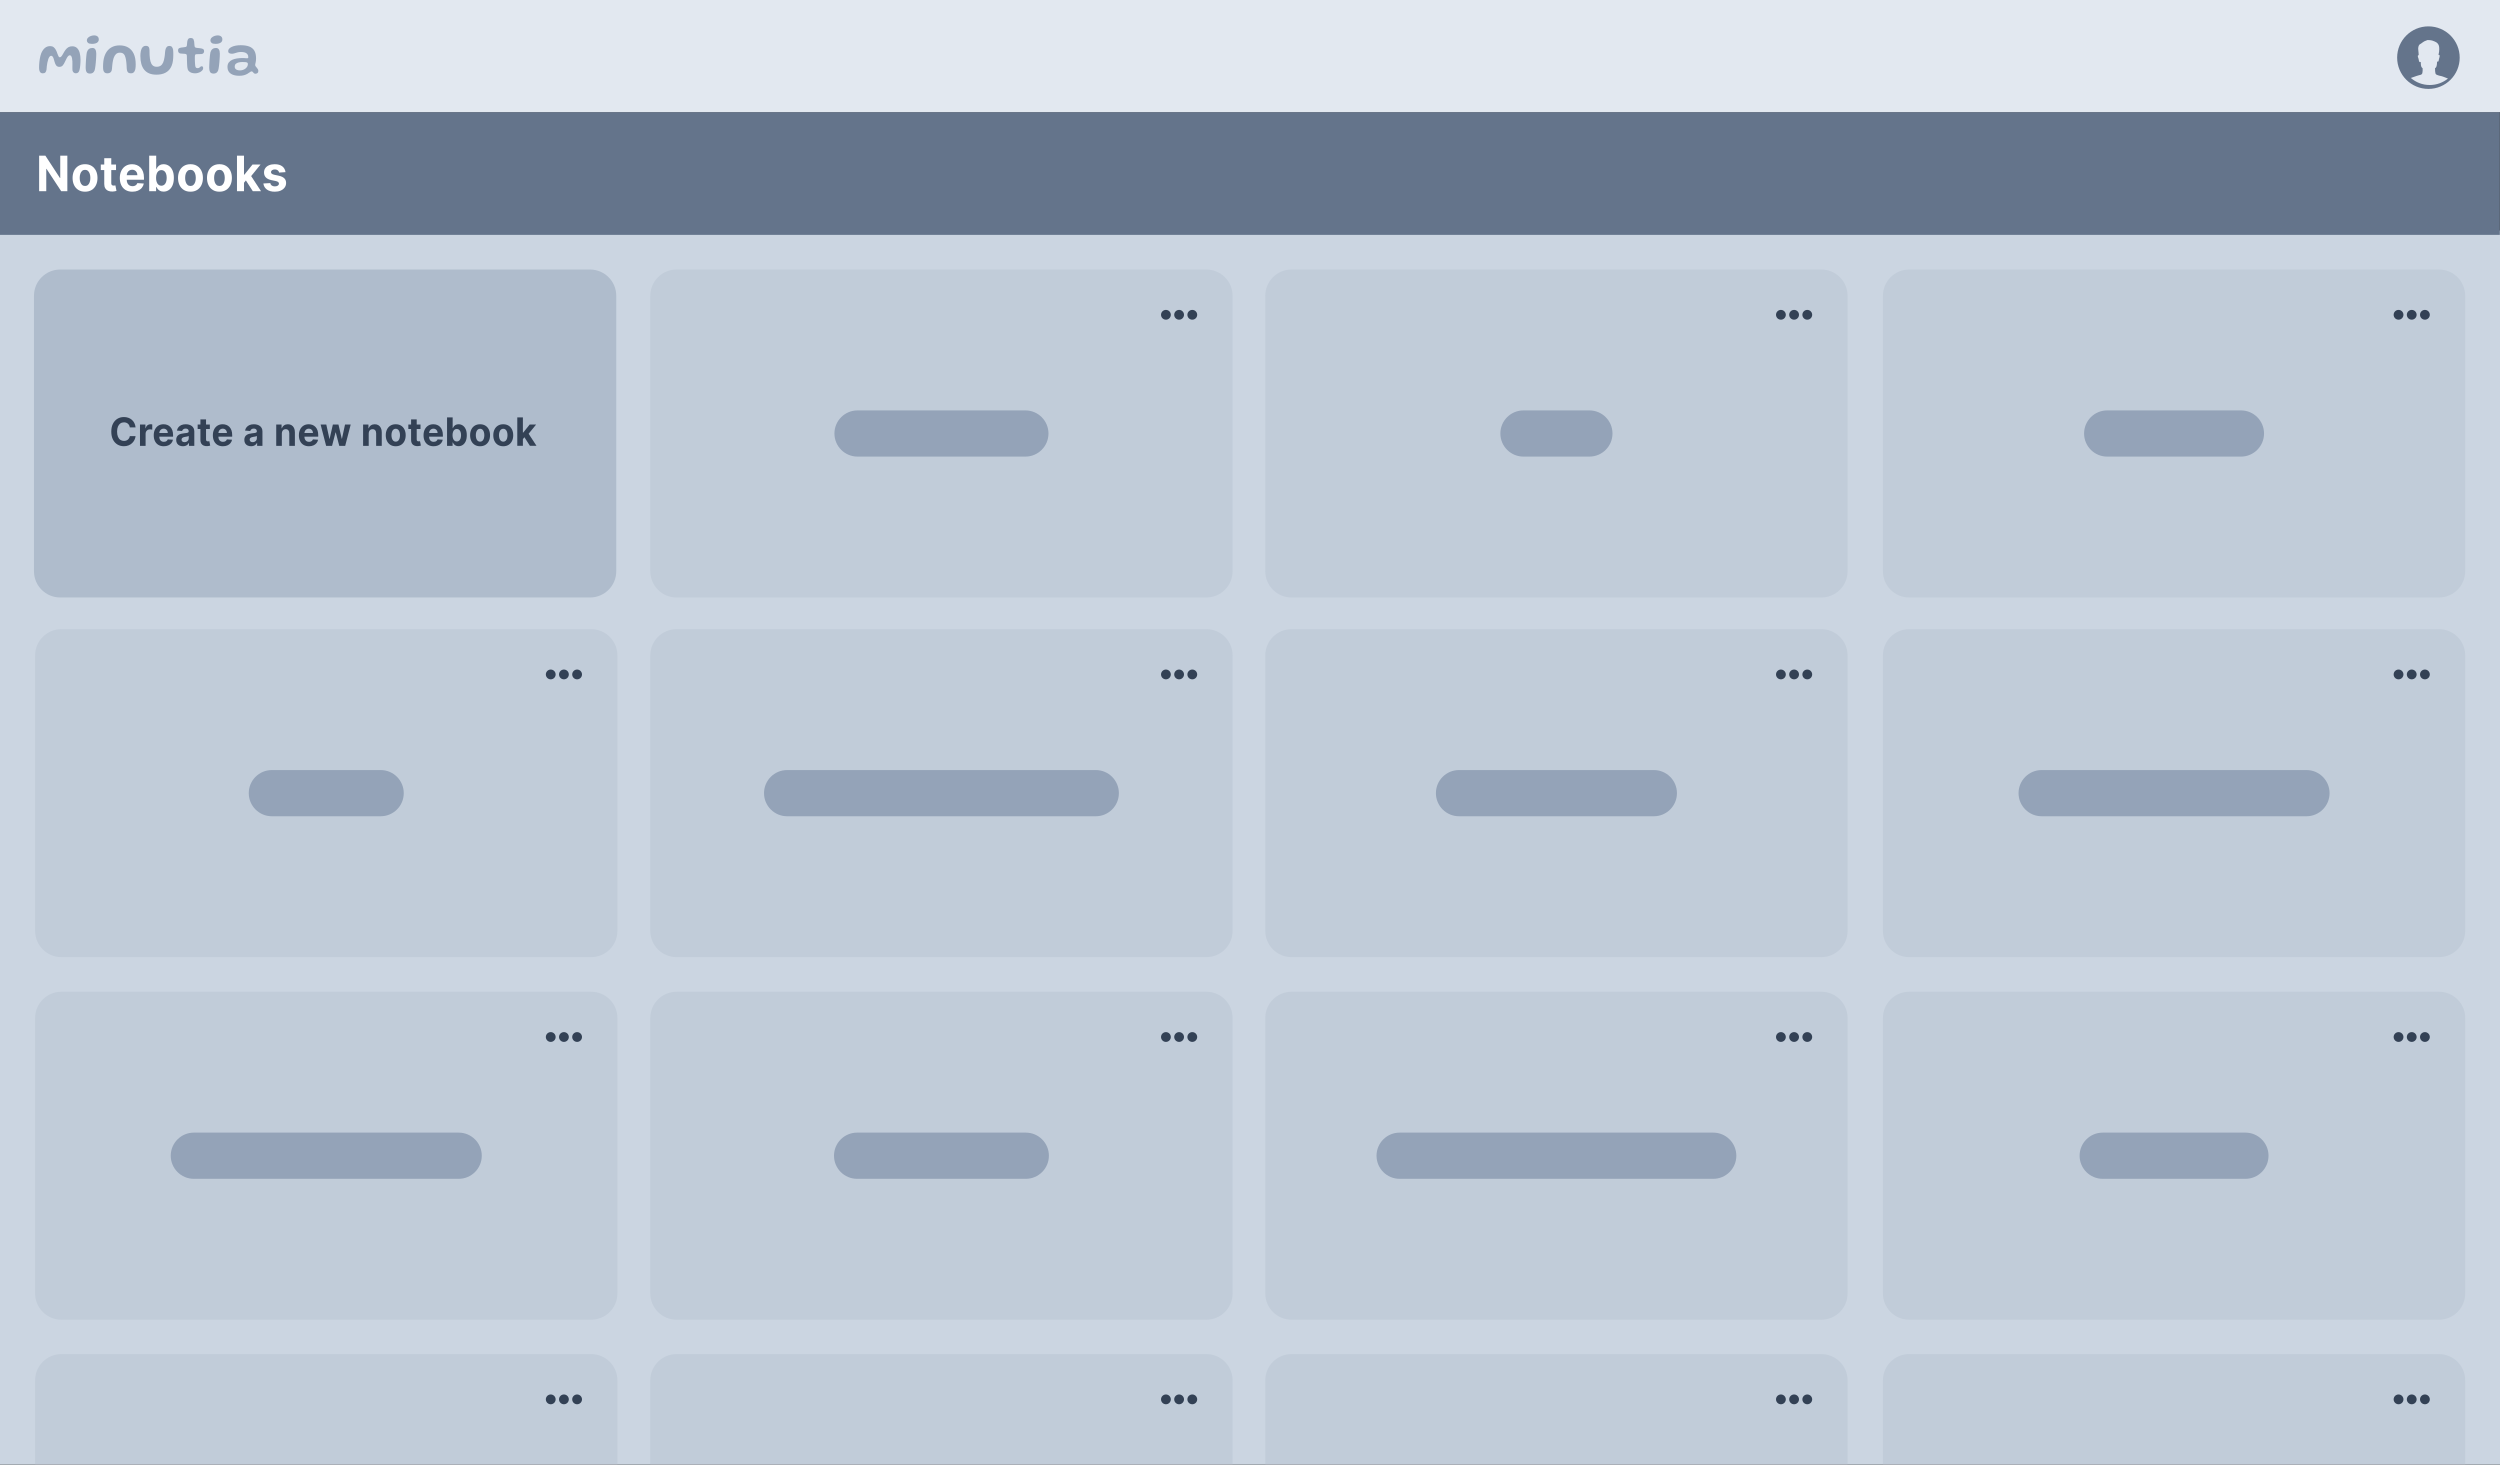 <?xml version="1.0" encoding="UTF-8" standalone="no"?><!DOCTYPE svg PUBLIC "-//W3C//DTD SVG 1.1//EN" "http://www.w3.org/Graphics/SVG/1.1/DTD/svg11.dtd"><svg width="100%" height="100%" viewBox="0 0 4267 2500" version="1.1" xmlns="http://www.w3.org/2000/svg" xmlns:xlink="http://www.w3.org/1999/xlink" xml:space="preserve" xmlns:serif="http://www.serif.com/" style="fill-rule:evenodd;clip-rule:evenodd;stroke-linejoin:round;stroke-miterlimit:2;"><rect x="0" y="0" width="4267" height="2500" fill="#333333" stroke="none"/><g><rect x="-0.577" y="393.515" width="4269.15" height="2106.26" style="fill:#cbd5e1;"/><g><g><g><g><clipPath id="_clip1"><rect x="59.937" y="2311.18" width="4147.68" height="187.872"/></clipPath><g clip-path="url(#_clip1)"><g><path d="M2103.78,2355.96c-0,-24.716 -20.066,-44.781 -44.782,-44.781l-904.285,-0c-24.715,-0 -44.781,20.065 -44.781,44.781l-0,470.202c-0,24.715 20.066,44.781 44.781,44.781l904.285,0c24.716,0 44.782,-20.066 44.782,-44.781l-0,-470.202Z" style="fill:#c1ccd9;"/><clipPath id="_clip2"><rect id="Keypad" x="1981.66" y="2379.57" width="61.724" height="17.234"/></clipPath><g clip-path="url(#_clip2)"><path d="M1990.01,2351.8c4.616,-0 8.358,-3.742 8.358,-8.359c0,-4.616 -3.742,-8.358 -8.358,-8.358c-4.616,-0 -8.358,3.742 -8.358,8.358c-0,4.617 3.742,8.359 8.358,8.359Zm22.503,-0c4.617,-0 8.359,-3.742 8.359,-8.359c-0,-4.616 -3.742,-8.358 -8.359,-8.358c-4.616,-0 -8.358,3.742 -8.358,8.358c0,4.617 3.742,8.359 8.358,8.359Zm22.504,-0c4.616,-0 8.358,-3.742 8.358,-8.359c0,-4.616 -3.742,-8.358 -8.358,-8.358c-4.616,-0 -8.358,3.742 -8.358,8.358c-0,4.617 3.742,8.359 8.358,8.359Zm-45.007,22.503c4.616,0 8.358,-3.742 8.358,-8.358c0,-4.617 -3.742,-8.359 -8.358,-8.359c-4.616,0 -8.358,3.742 -8.358,8.359c-0,4.616 3.742,8.358 8.358,8.358Zm22.503,0c4.617,0 8.359,-3.742 8.359,-8.358c-0,-4.617 -3.742,-8.359 -8.359,-8.359c-4.616,0 -8.358,3.742 -8.358,8.359c0,4.616 3.742,8.358 8.358,8.358Zm22.504,0c4.616,0 8.358,-3.742 8.358,-8.358c0,-4.617 -3.742,-8.359 -8.358,-8.359c-4.616,0 -8.358,3.742 -8.358,8.359c-0,4.616 3.742,8.358 8.358,8.358Zm-45.007,22.504c4.616,-0 8.358,-3.743 8.358,-8.359c0,-4.616 -3.742,-8.358 -8.358,-8.358c-4.616,-0 -8.358,3.742 -8.358,8.358c-0,4.616 3.742,8.359 8.358,8.359Zm22.503,-0c4.617,-0 8.359,-3.743 8.359,-8.359c-0,-4.616 -3.742,-8.358 -8.359,-8.358c-4.616,-0 -8.358,3.742 -8.358,8.358c0,4.616 3.742,8.359 8.358,8.359Zm22.504,-0c4.616,-0 8.358,-3.743 8.358,-8.359c0,-4.616 -3.742,-8.358 -8.358,-8.358c-4.616,-0 -8.358,3.742 -8.358,8.358c-0,4.616 3.742,8.359 8.358,8.359Z" style="fill:#334155;fill-rule:nonzero;"/></g></g><g><path d="M1053.79,2355.96c-0,-24.716 -20.066,-44.781 -44.782,-44.781l-904.285,-0c-24.715,-0 -44.781,20.065 -44.781,44.781l-0,470.202c-0,24.715 20.066,44.781 44.781,44.781l904.285,0c24.716,0 44.782,-20.066 44.782,-44.781l-0,-470.202Z" style="fill:#c1ccd9;"/><clipPath id="_clip3"><rect id="Keypad1" serif:id="Keypad" x="931.656" y="2379.57" width="61.724" height="17.234"/></clipPath><g clip-path="url(#_clip3)"><path d="M940.014,2351.8c4.616,-0 8.358,-3.742 8.358,-8.359c0,-4.616 -3.742,-8.358 -8.358,-8.358c-4.616,-0 -8.358,3.742 -8.358,8.358c-0,4.617 3.742,8.359 8.358,8.359Zm22.503,-0c4.617,-0 8.359,-3.742 8.359,-8.359c-0,-4.616 -3.742,-8.358 -8.359,-8.358c-4.616,-0 -8.358,3.742 -8.358,8.358c0,4.617 3.742,8.359 8.358,8.359Zm22.504,-0c4.616,-0 8.358,-3.742 8.358,-8.359c0,-4.616 -3.742,-8.358 -8.358,-8.358c-4.616,-0 -8.358,3.742 -8.358,8.358c-0,4.617 3.742,8.359 8.358,8.359Zm-45.007,22.503c4.616,0 8.358,-3.742 8.358,-8.358c0,-4.617 -3.742,-8.359 -8.358,-8.359c-4.616,0 -8.358,3.742 -8.358,8.359c-0,4.616 3.742,8.358 8.358,8.358Zm22.503,0c4.617,0 8.359,-3.742 8.359,-8.358c-0,-4.617 -3.742,-8.359 -8.359,-8.359c-4.616,0 -8.358,3.742 -8.358,8.359c0,4.616 3.742,8.358 8.358,8.358Zm22.504,0c4.616,0 8.358,-3.742 8.358,-8.358c0,-4.617 -3.742,-8.359 -8.358,-8.359c-4.616,0 -8.358,3.742 -8.358,8.359c-0,4.616 3.742,8.358 8.358,8.358Zm-45.007,22.504c4.616,-0 8.358,-3.743 8.358,-8.359c0,-4.616 -3.742,-8.358 -8.358,-8.358c-4.616,-0 -8.358,3.742 -8.358,8.358c-0,4.616 3.742,8.359 8.358,8.359Zm22.503,-0c4.617,-0 8.359,-3.743 8.359,-8.359c-0,-4.616 -3.742,-8.358 -8.359,-8.358c-4.616,-0 -8.358,3.742 -8.358,8.358c0,4.616 3.742,8.359 8.358,8.359Zm22.504,-0c4.616,-0 8.358,-3.743 8.358,-8.359c0,-4.616 -3.742,-8.358 -8.358,-8.358c-4.616,-0 -8.358,3.742 -8.358,8.358c-0,4.616 3.742,8.359 8.358,8.359Z" style="fill:#334155;fill-rule:nonzero;"/></g></g><g><path d="M3153.44,2355.96c-0,-24.716 -20.066,-44.781 -44.781,-44.781l-904.286,-0c-24.715,-0 -44.781,20.065 -44.781,44.781l0,470.202c0,24.715 20.066,44.781 44.781,44.781l904.286,0c24.715,0 44.781,-20.066 44.781,-44.781l-0,-470.202Z" style="fill:#c1ccd9;"/><clipPath id="_clip4"><rect id="Keypad2" serif:id="Keypad" x="3031.31" y="2379.57" width="61.724" height="17.234"/></clipPath><g clip-path="url(#_clip4)"><path d="M3039.67,2351.8c4.616,-0 8.359,-3.742 8.359,-8.359c-0,-4.616 -3.743,-8.358 -8.359,-8.358c-4.616,-0 -8.358,3.742 -8.358,8.358c-0,4.617 3.742,8.359 8.358,8.359Zm22.504,-0c4.616,-0 8.358,-3.742 8.358,-8.359c0,-4.616 -3.742,-8.358 -8.358,-8.358c-4.616,-0 -8.359,3.742 -8.359,8.358c0,4.617 3.743,8.359 8.359,8.359Zm22.503,-0c4.616,-0 8.359,-3.742 8.359,-8.359c-0,-4.616 -3.743,-8.358 -8.359,-8.358c-4.616,-0 -8.358,3.742 -8.358,8.358c-0,4.617 3.742,8.359 8.358,8.359Zm-45.007,22.503c4.616,0 8.359,-3.742 8.359,-8.358c-0,-4.617 -3.743,-8.359 -8.359,-8.359c-4.616,0 -8.358,3.742 -8.358,8.359c-0,4.616 3.742,8.358 8.358,8.358Zm22.504,0c4.616,0 8.358,-3.742 8.358,-8.358c0,-4.617 -3.742,-8.359 -8.358,-8.359c-4.616,0 -8.359,3.742 -8.359,8.359c0,4.616 3.743,8.358 8.359,8.358Zm22.503,0c4.616,0 8.359,-3.742 8.359,-8.358c-0,-4.617 -3.743,-8.359 -8.359,-8.359c-4.616,0 -8.358,3.742 -8.358,8.359c-0,4.616 3.742,8.358 8.358,8.358Zm-45.007,22.504c4.616,-0 8.359,-3.743 8.359,-8.359c-0,-4.616 -3.743,-8.358 -8.359,-8.358c-4.616,-0 -8.358,3.742 -8.358,8.358c-0,4.616 3.742,8.359 8.358,8.359Zm22.504,-0c4.616,-0 8.358,-3.743 8.358,-8.359c0,-4.616 -3.742,-8.358 -8.358,-8.358c-4.616,-0 -8.359,3.742 -8.359,8.358c0,4.616 3.743,8.359 8.359,8.359Zm22.503,-0c4.616,-0 8.359,-3.743 8.359,-8.359c-0,-4.616 -3.743,-8.358 -8.359,-8.358c-4.616,-0 -8.358,3.742 -8.358,8.358c-0,4.616 3.742,8.359 8.358,8.359Z" style="fill:#334155;fill-rule:nonzero;"/></g></g><g><path d="M4207.62,2355.96c-0,-24.716 -20.066,-44.781 -44.781,-44.781l-904.286,-0c-24.715,-0 -44.781,20.065 -44.781,44.781l0,470.202c0,24.715 20.066,44.781 44.781,44.781l904.286,0c24.715,0 44.781,-20.066 44.781,-44.781l-0,-470.202Z" style="fill:#c1ccd9;"/><clipPath id="_clip5"><rect id="Keypad3" serif:id="Keypad" x="4085.49" y="2379.57" width="61.724" height="17.234"/></clipPath><g clip-path="url(#_clip5)"><path d="M4093.85,2351.8c4.617,-0 8.359,-3.742 8.359,-8.359c-0,-4.616 -3.742,-8.358 -8.359,-8.358c-4.616,-0 -8.358,3.742 -8.358,8.358c-0,4.617 3.742,8.359 8.358,8.359Zm22.504,-0c4.616,-0 8.358,-3.742 8.358,-8.359c0,-4.616 -3.742,-8.358 -8.358,-8.358c-4.616,-0 -8.359,3.742 -8.359,8.358c0,4.617 3.743,8.359 8.359,8.359Zm22.503,-0c4.616,-0 8.359,-3.742 8.359,-8.359c-0,-4.616 -3.743,-8.358 -8.359,-8.358c-4.616,-0 -8.358,3.742 -8.358,8.358c-0,4.617 3.742,8.359 8.358,8.359Zm-45.007,22.503c4.617,0 8.359,-3.742 8.359,-8.358c-0,-4.617 -3.742,-8.359 -8.359,-8.359c-4.616,0 -8.358,3.742 -8.358,8.359c-0,4.616 3.742,8.358 8.358,8.358Zm22.504,0c4.616,0 8.358,-3.742 8.358,-8.358c0,-4.617 -3.742,-8.359 -8.358,-8.359c-4.616,0 -8.359,3.742 -8.359,8.359c0,4.616 3.743,8.358 8.359,8.358Zm22.503,0c4.616,0 8.359,-3.742 8.359,-8.358c-0,-4.617 -3.743,-8.359 -8.359,-8.359c-4.616,0 -8.358,3.742 -8.358,8.359c-0,4.616 3.742,8.358 8.358,8.358Zm-45.007,22.504c4.617,-0 8.359,-3.743 8.359,-8.359c-0,-4.616 -3.742,-8.358 -8.359,-8.358c-4.616,-0 -8.358,3.742 -8.358,8.358c-0,4.616 3.742,8.359 8.358,8.359Zm22.504,-0c4.616,-0 8.358,-3.743 8.358,-8.359c0,-4.616 -3.742,-8.358 -8.358,-8.358c-4.616,-0 -8.359,3.742 -8.359,8.358c0,4.616 3.743,8.359 8.359,8.359Zm22.503,-0c4.616,-0 8.359,-3.743 8.359,-8.359c-0,-4.616 -3.743,-8.358 -8.359,-8.358c-4.616,-0 -8.358,3.742 -8.358,8.358c-0,4.616 3.742,8.359 8.358,8.359Z" style="fill:#334155;fill-rule:nonzero;"/></g></g></g></g><g><g><path d="M4207.62,1737.49c-0,-24.716 -20.066,-44.781 -44.781,-44.781l-904.286,-0c-24.715,-0 -44.781,20.065 -44.781,44.781l0,470.202c0,24.715 20.066,44.781 44.781,44.781l904.286,-0c24.715,-0 44.781,-20.066 44.781,-44.781l-0,-470.202Z" style="fill:#c1ccd9;"/><path d="M3871.91,1972.59c0,-21.762 -17.668,-39.43 -39.43,-39.43l-243.586,-0c-21.762,-0 -39.43,17.668 -39.43,39.43c-0,21.762 17.668,39.43 39.43,39.43l243.586,-0c21.762,-0 39.43,-17.668 39.43,-39.43Z" style="fill:#94a3b8;"/><clipPath id="_clip6"><rect id="Keypad4" serif:id="Keypad" x="4085.49" y="1761.1" width="61.724" height="17.234"/></clipPath><g clip-path="url(#_clip6)"><path d="M4093.85,1733.33c4.617,-0 8.359,-3.743 8.359,-8.359c-0,-4.616 -3.742,-8.358 -8.359,-8.358c-4.616,-0 -8.358,3.742 -8.358,8.358c-0,4.616 3.742,8.359 8.358,8.359Zm22.504,-0c4.616,-0 8.358,-3.743 8.358,-8.359c0,-4.616 -3.742,-8.358 -8.358,-8.358c-4.616,-0 -8.359,3.742 -8.359,8.358c0,4.616 3.743,8.359 8.359,8.359Zm22.503,-0c4.616,-0 8.359,-3.743 8.359,-8.359c-0,-4.616 -3.743,-8.358 -8.359,-8.358c-4.616,-0 -8.358,3.742 -8.358,8.358c-0,4.616 3.742,8.359 8.358,8.359Zm-45.007,22.503c4.617,0 8.359,-3.742 8.359,-8.358c-0,-4.617 -3.742,-8.359 -8.359,-8.359c-4.616,0 -8.358,3.742 -8.358,8.359c-0,4.616 3.742,8.358 8.358,8.358Zm22.504,0c4.616,0 8.358,-3.742 8.358,-8.358c0,-4.617 -3.742,-8.359 -8.358,-8.359c-4.616,0 -8.359,3.742 -8.359,8.359c0,4.616 3.743,8.358 8.359,8.358Zm22.503,0c4.616,0 8.359,-3.742 8.359,-8.358c-0,-4.617 -3.743,-8.359 -8.359,-8.359c-4.616,0 -8.358,3.742 -8.358,8.359c-0,4.616 3.742,8.358 8.358,8.358Zm-45.007,22.503c4.617,0 8.359,-3.742 8.359,-8.358c-0,-4.616 -3.742,-8.358 -8.359,-8.358c-4.616,-0 -8.358,3.742 -8.358,8.358c-0,4.616 3.742,8.358 8.358,8.358Zm22.504,0c4.616,0 8.358,-3.742 8.358,-8.358c0,-4.616 -3.742,-8.358 -8.358,-8.358c-4.616,-0 -8.359,3.742 -8.359,8.358c0,4.616 3.743,8.358 8.359,8.358Zm22.503,0c4.616,0 8.359,-3.742 8.359,-8.358c-0,-4.616 -3.743,-8.358 -8.359,-8.358c-4.616,-0 -8.358,3.742 -8.358,8.358c-0,4.616 3.742,8.358 8.358,8.358Z" style="fill:#334155;fill-rule:nonzero;"/></g></g><g><path d="M3153.44,1737.49c-0,-24.716 -20.066,-44.781 -44.781,-44.781l-904.286,-0c-24.715,-0 -44.781,20.065 -44.781,44.781l0,470.202c0,24.715 20.066,44.781 44.781,44.781l904.286,-0c24.715,-0 44.781,-20.066 44.781,-44.781l-0,-470.202Z" style="fill:#c1ccd9;"/><path d="M2963.57,1972.59c-0,-21.762 -17.668,-39.43 -39.43,-39.43l-535.254,-0c-21.762,-0 -39.429,17.668 -39.429,39.43c-0,21.762 17.667,39.43 39.429,39.43l535.254,-0c21.762,-0 39.43,-17.668 39.43,-39.43Z" style="fill:#94a3b8;"/><clipPath id="_clip7"><rect id="Keypad5" serif:id="Keypad" x="3031.31" y="1761.1" width="61.724" height="17.234"/></clipPath><g clip-path="url(#_clip7)"><path d="M3039.67,1733.33c4.616,-0 8.359,-3.743 8.359,-8.359c-0,-4.616 -3.743,-8.358 -8.359,-8.358c-4.616,-0 -8.358,3.742 -8.358,8.358c-0,4.616 3.742,8.359 8.358,8.359Zm22.504,-0c4.616,-0 8.358,-3.743 8.358,-8.359c0,-4.616 -3.742,-8.358 -8.358,-8.358c-4.616,-0 -8.359,3.742 -8.359,8.358c0,4.616 3.743,8.359 8.359,8.359Zm22.503,-0c4.616,-0 8.359,-3.743 8.359,-8.359c-0,-4.616 -3.743,-8.358 -8.359,-8.358c-4.616,-0 -8.358,3.742 -8.358,8.358c-0,4.616 3.742,8.359 8.358,8.359Zm-45.007,22.503c4.616,0 8.359,-3.742 8.359,-8.358c-0,-4.617 -3.743,-8.359 -8.359,-8.359c-4.616,0 -8.358,3.742 -8.358,8.359c-0,4.616 3.742,8.358 8.358,8.358Zm22.504,0c4.616,0 8.358,-3.742 8.358,-8.358c0,-4.617 -3.742,-8.359 -8.358,-8.359c-4.616,0 -8.359,3.742 -8.359,8.359c0,4.616 3.743,8.358 8.359,8.358Zm22.503,0c4.616,0 8.359,-3.742 8.359,-8.358c-0,-4.617 -3.743,-8.359 -8.359,-8.359c-4.616,0 -8.358,3.742 -8.358,8.359c-0,4.616 3.742,8.358 8.358,8.358Zm-45.007,22.503c4.616,0 8.359,-3.742 8.359,-8.358c-0,-4.616 -3.743,-8.358 -8.359,-8.358c-4.616,-0 -8.358,3.742 -8.358,8.358c-0,4.616 3.742,8.358 8.358,8.358Zm22.504,0c4.616,0 8.358,-3.742 8.358,-8.358c0,-4.616 -3.742,-8.358 -8.358,-8.358c-4.616,-0 -8.359,3.742 -8.359,8.358c0,4.616 3.743,8.358 8.359,8.358Zm22.503,0c4.616,0 8.359,-3.742 8.359,-8.358c-0,-4.616 -3.743,-8.358 -8.359,-8.358c-4.616,-0 -8.358,3.742 -8.358,8.358c-0,4.616 3.742,8.358 8.358,8.358Z" style="fill:#334155;fill-rule:nonzero;"/></g></g><g><path d="M2103.78,1737.49c-0,-24.716 -20.066,-44.781 -44.782,-44.781l-904.285,-0c-24.715,-0 -44.781,20.065 -44.781,44.781l-0,470.202c-0,24.715 20.066,44.781 44.781,44.781l904.285,-0c24.716,-0 44.782,-20.066 44.782,-44.781l-0,-470.202Z" style="fill:#c1ccd9;"/><path d="M1790.25,1972.59c-0,-21.762 -17.668,-39.43 -39.43,-39.43l-287.92,-0c-21.762,-0 -39.43,17.668 -39.43,39.43c-0,21.762 17.668,39.43 39.43,39.43l287.92,-0c21.762,-0 39.43,-17.668 39.43,-39.43Z" style="fill:#94a3b8;"/><clipPath id="_clip8"><rect id="Keypad6" serif:id="Keypad" x="1981.66" y="1761.1" width="61.724" height="17.234"/></clipPath><g clip-path="url(#_clip8)"><path d="M1990.01,1733.33c4.616,-0 8.358,-3.743 8.358,-8.359c0,-4.616 -3.742,-8.358 -8.358,-8.358c-4.616,-0 -8.358,3.742 -8.358,8.358c-0,4.616 3.742,8.359 8.358,8.359Zm22.503,-0c4.617,-0 8.359,-3.743 8.359,-8.359c-0,-4.616 -3.742,-8.358 -8.359,-8.358c-4.616,-0 -8.358,3.742 -8.358,8.358c0,4.616 3.742,8.359 8.358,8.359Zm22.504,-0c4.616,-0 8.358,-3.743 8.358,-8.359c0,-4.616 -3.742,-8.358 -8.358,-8.358c-4.616,-0 -8.358,3.742 -8.358,8.358c-0,4.616 3.742,8.359 8.358,8.359Zm-45.007,22.503c4.616,0 8.358,-3.742 8.358,-8.358c0,-4.617 -3.742,-8.359 -8.358,-8.359c-4.616,0 -8.358,3.742 -8.358,8.359c-0,4.616 3.742,8.358 8.358,8.358Zm22.503,0c4.617,0 8.359,-3.742 8.359,-8.358c-0,-4.617 -3.742,-8.359 -8.359,-8.359c-4.616,0 -8.358,3.742 -8.358,8.359c0,4.616 3.742,8.358 8.358,8.358Zm22.504,0c4.616,0 8.358,-3.742 8.358,-8.358c0,-4.617 -3.742,-8.359 -8.358,-8.359c-4.616,0 -8.358,3.742 -8.358,8.359c-0,4.616 3.742,8.358 8.358,8.358Zm-45.007,22.503c4.616,0 8.358,-3.742 8.358,-8.358c0,-4.616 -3.742,-8.358 -8.358,-8.358c-4.616,-0 -8.358,3.742 -8.358,8.358c-0,4.616 3.742,8.358 8.358,8.358Zm22.503,0c4.617,0 8.359,-3.742 8.359,-8.358c-0,-4.616 -3.742,-8.358 -8.359,-8.358c-4.616,-0 -8.358,3.742 -8.358,8.358c0,4.616 3.742,8.358 8.358,8.358Zm22.504,0c4.616,0 8.358,-3.742 8.358,-8.358c0,-4.616 -3.742,-8.358 -8.358,-8.358c-4.616,-0 -8.358,3.742 -8.358,8.358c-0,4.616 3.742,8.358 8.358,8.358Z" style="fill:#334155;fill-rule:nonzero;"/></g></g><g><path d="M1053.79,1737.49c-0,-24.716 -20.066,-44.781 -44.782,-44.781l-904.285,-0c-24.715,-0 -44.781,20.065 -44.781,44.781l-0,470.202c-0,24.715 20.066,44.781 44.781,44.781l904.285,-0c24.716,-0 44.782,-20.066 44.782,-44.781l-0,-470.202Z" style="fill:#c1ccd9;"/><path d="M822.292,1972.59c-0,-21.762 -17.668,-39.43 -39.43,-39.43l-452.003,-0c-21.762,-0 -39.429,17.668 -39.429,39.43c-0,21.762 17.667,39.43 39.429,39.43l452.003,-0c21.762,-0 39.43,-17.668 39.43,-39.43Z" style="fill:#94a3b8;"/><clipPath id="_clip9"><rect id="Keypad7" serif:id="Keypad" x="931.656" y="1761.1" width="61.724" height="17.234"/></clipPath><g clip-path="url(#_clip9)"><path d="M940.014,1733.33c4.616,-0 8.358,-3.743 8.358,-8.359c0,-4.616 -3.742,-8.358 -8.358,-8.358c-4.616,-0 -8.358,3.742 -8.358,8.358c-0,4.616 3.742,8.359 8.358,8.359Zm22.503,-0c4.617,-0 8.359,-3.743 8.359,-8.359c-0,-4.616 -3.742,-8.358 -8.359,-8.358c-4.616,-0 -8.358,3.742 -8.358,8.358c0,4.616 3.742,8.359 8.358,8.359Zm22.504,-0c4.616,-0 8.358,-3.743 8.358,-8.359c0,-4.616 -3.742,-8.358 -8.358,-8.358c-4.616,-0 -8.358,3.742 -8.358,8.358c-0,4.616 3.742,8.359 8.358,8.359Zm-45.007,22.503c4.616,0 8.358,-3.742 8.358,-8.358c0,-4.617 -3.742,-8.359 -8.358,-8.359c-4.616,0 -8.358,3.742 -8.358,8.359c-0,4.616 3.742,8.358 8.358,8.358Zm22.503,0c4.617,0 8.359,-3.742 8.359,-8.358c-0,-4.617 -3.742,-8.359 -8.359,-8.359c-4.616,0 -8.358,3.742 -8.358,8.359c0,4.616 3.742,8.358 8.358,8.358Zm22.504,0c4.616,0 8.358,-3.742 8.358,-8.358c0,-4.617 -3.742,-8.359 -8.358,-8.359c-4.616,0 -8.358,3.742 -8.358,8.359c-0,4.616 3.742,8.358 8.358,8.358Zm-45.007,22.503c4.616,0 8.358,-3.742 8.358,-8.358c0,-4.616 -3.742,-8.358 -8.358,-8.358c-4.616,-0 -8.358,3.742 -8.358,8.358c-0,4.616 3.742,8.358 8.358,8.358Zm22.503,0c4.617,0 8.359,-3.742 8.359,-8.358c-0,-4.616 -3.742,-8.358 -8.359,-8.358c-4.616,-0 -8.358,3.742 -8.358,8.358c0,4.616 3.742,8.358 8.358,8.358Zm22.504,0c4.616,0 8.358,-3.742 8.358,-8.358c0,-4.616 -3.742,-8.358 -8.358,-8.358c-4.616,-0 -8.358,3.742 -8.358,8.358c-0,4.616 3.742,8.358 8.358,8.358Z" style="fill:#334155;fill-rule:nonzero;"/></g></g></g><g><g><path d="M4207.62,1118.65c-0,-24.715 -20.066,-44.781 -44.781,-44.781l-904.286,0c-24.715,0 -44.781,20.066 -44.781,44.781l0,470.203c0,24.715 20.066,44.781 44.781,44.781l904.286,-0c24.715,-0 44.781,-20.066 44.781,-44.781l-0,-470.203Z" style="fill:#c1ccd9;"/><path d="M3976.12,1353.76c0,-21.761 -17.668,-39.429 -39.43,-39.429l-452.002,-0c-21.762,-0 -39.43,17.668 -39.43,39.429c-0,21.762 17.668,39.43 39.43,39.43l452.002,0c21.762,0 39.43,-17.668 39.43,-39.43Z" style="fill:#94a3b8;"/><clipPath id="_clip10"><rect id="Keypad8" serif:id="Keypad" x="4085.49" y="1142.27" width="61.724" height="17.234"/></clipPath><g clip-path="url(#_clip10)"><path d="M4093.85,1114.5c4.617,0 8.359,-3.742 8.359,-8.358c-0,-4.616 -3.742,-8.359 -8.359,-8.359c-4.616,0 -8.358,3.743 -8.358,8.359c-0,4.616 3.742,8.358 8.358,8.358Zm22.504,0c4.616,0 8.358,-3.742 8.358,-8.358c0,-4.616 -3.742,-8.359 -8.358,-8.359c-4.616,0 -8.359,3.743 -8.359,8.359c0,4.616 3.743,8.358 8.359,8.358Zm22.503,0c4.616,0 8.359,-3.742 8.359,-8.358c-0,-4.616 -3.743,-8.359 -8.359,-8.359c-4.616,0 -8.358,3.743 -8.358,8.359c-0,4.616 3.742,8.358 8.358,8.358Zm-45.007,22.504c4.617,-0 8.359,-3.742 8.359,-8.359c-0,-4.616 -3.742,-8.358 -8.359,-8.358c-4.616,-0 -8.358,3.742 -8.358,8.358c-0,4.617 3.742,8.359 8.358,8.359Zm22.504,-0c4.616,-0 8.358,-3.742 8.358,-8.359c0,-4.616 -3.742,-8.358 -8.358,-8.358c-4.616,-0 -8.359,3.742 -8.359,8.358c0,4.617 3.743,8.359 8.359,8.359Zm22.503,-0c4.616,-0 8.359,-3.742 8.359,-8.359c-0,-4.616 -3.743,-8.358 -8.359,-8.358c-4.616,-0 -8.358,3.742 -8.358,8.358c-0,4.617 3.742,8.359 8.358,8.359Zm-45.007,22.503c4.617,0 8.359,-3.742 8.359,-8.358c-0,-4.616 -3.742,-8.359 -8.359,-8.359c-4.616,0 -8.358,3.743 -8.358,8.359c-0,4.616 3.742,8.358 8.358,8.358Zm22.504,0c4.616,0 8.358,-3.742 8.358,-8.358c0,-4.616 -3.742,-8.359 -8.358,-8.359c-4.616,0 -8.359,3.743 -8.359,8.359c0,4.616 3.743,8.358 8.359,8.358Zm22.503,0c4.616,0 8.359,-3.742 8.359,-8.358c-0,-4.616 -3.743,-8.359 -8.359,-8.359c-4.616,0 -8.358,3.743 -8.358,8.359c-0,4.616 3.742,8.358 8.358,8.358Z" style="fill:#334155;fill-rule:nonzero;"/></g></g><g><path d="M3153.44,1118.65c-0,-24.715 -20.066,-44.781 -44.781,-44.781l-904.286,0c-24.715,0 -44.781,20.066 -44.781,44.781l0,470.203c0,24.715 20.066,44.781 44.781,44.781l904.286,-0c24.715,-0 44.781,-20.066 44.781,-44.781l-0,-470.203Z" style="fill:#c1ccd9;"/><path d="M2862.21,1353.76c-0,-21.761 -17.668,-39.429 -39.43,-39.429l-332.536,-0c-21.762,-0 -39.43,17.668 -39.43,39.429c0,21.762 17.668,39.43 39.43,39.43l332.536,0c21.762,0 39.43,-17.668 39.43,-39.43Z" style="fill:#94a3b8;"/><clipPath id="_clip11"><rect id="Keypad9" serif:id="Keypad" x="3031.31" y="1142.27" width="61.724" height="17.234"/></clipPath><g clip-path="url(#_clip11)"><path d="M3039.67,1114.5c4.616,0 8.359,-3.742 8.359,-8.358c-0,-4.616 -3.743,-8.359 -8.359,-8.359c-4.616,0 -8.358,3.743 -8.358,8.359c-0,4.616 3.742,8.358 8.358,8.358Zm22.504,0c4.616,0 8.358,-3.742 8.358,-8.358c0,-4.616 -3.742,-8.359 -8.358,-8.359c-4.616,0 -8.359,3.743 -8.359,8.359c0,4.616 3.743,8.358 8.359,8.358Zm22.503,0c4.616,0 8.359,-3.742 8.359,-8.358c-0,-4.616 -3.743,-8.359 -8.359,-8.359c-4.616,0 -8.358,3.743 -8.358,8.359c-0,4.616 3.742,8.358 8.358,8.358Zm-45.007,22.504c4.616,-0 8.359,-3.742 8.359,-8.359c-0,-4.616 -3.743,-8.358 -8.359,-8.358c-4.616,-0 -8.358,3.742 -8.358,8.358c-0,4.617 3.742,8.359 8.358,8.359Zm22.504,-0c4.616,-0 8.358,-3.742 8.358,-8.359c0,-4.616 -3.742,-8.358 -8.358,-8.358c-4.616,-0 -8.359,3.742 -8.359,8.358c0,4.617 3.743,8.359 8.359,8.359Zm22.503,-0c4.616,-0 8.359,-3.742 8.359,-8.359c-0,-4.616 -3.743,-8.358 -8.359,-8.358c-4.616,-0 -8.358,3.742 -8.358,8.358c-0,4.617 3.742,8.359 8.358,8.359Zm-45.007,22.503c4.616,0 8.359,-3.742 8.359,-8.358c-0,-4.616 -3.743,-8.359 -8.359,-8.359c-4.616,0 -8.358,3.743 -8.358,8.359c-0,4.616 3.742,8.358 8.358,8.358Zm22.504,0c4.616,0 8.358,-3.742 8.358,-8.358c0,-4.616 -3.742,-8.359 -8.358,-8.359c-4.616,0 -8.359,3.743 -8.359,8.359c0,4.616 3.743,8.358 8.359,8.358Zm22.503,0c4.616,0 8.359,-3.742 8.359,-8.358c-0,-4.616 -3.743,-8.359 -8.359,-8.359c-4.616,0 -8.358,3.743 -8.358,8.359c-0,4.616 3.742,8.358 8.358,8.358Z" style="fill:#334155;fill-rule:nonzero;"/></g></g><g><path d="M2103.78,1118.65c-0,-24.715 -20.066,-44.781 -44.782,-44.781l-904.285,0c-24.715,0 -44.781,20.066 -44.781,44.781l-0,470.203c-0,24.715 20.066,44.781 44.781,44.781l904.285,-0c24.716,-0 44.782,-20.066 44.782,-44.781l-0,-470.203Z" style="fill:#c1ccd9;"/><path d="M1909.7,1353.76c0,-21.761 -17.668,-39.429 -39.43,-39.429l-526.817,-0c-21.762,-0 -39.43,17.668 -39.43,39.429c0,21.762 17.668,39.43 39.43,39.43l526.817,0c21.762,0 39.43,-17.668 39.43,-39.43Z" style="fill:#94a3b8;"/><clipPath id="_clip12"><rect id="Keypad10" serif:id="Keypad" x="1981.66" y="1142.27" width="61.724" height="17.234"/></clipPath><g clip-path="url(#_clip12)"><path d="M1990.01,1114.5c4.616,0 8.358,-3.742 8.358,-8.358c0,-4.616 -3.742,-8.359 -8.358,-8.359c-4.616,0 -8.358,3.743 -8.358,8.359c-0,4.616 3.742,8.358 8.358,8.358Zm22.503,0c4.617,0 8.359,-3.742 8.359,-8.358c-0,-4.616 -3.742,-8.359 -8.359,-8.359c-4.616,0 -8.358,3.743 -8.358,8.359c0,4.616 3.742,8.358 8.358,8.358Zm22.504,0c4.616,0 8.358,-3.742 8.358,-8.358c0,-4.616 -3.742,-8.359 -8.358,-8.359c-4.616,0 -8.358,3.743 -8.358,8.359c-0,4.616 3.742,8.358 8.358,8.358Zm-45.007,22.504c4.616,-0 8.358,-3.742 8.358,-8.359c0,-4.616 -3.742,-8.358 -8.358,-8.358c-4.616,-0 -8.358,3.742 -8.358,8.358c-0,4.617 3.742,8.359 8.358,8.359Zm22.503,-0c4.617,-0 8.359,-3.742 8.359,-8.359c-0,-4.616 -3.742,-8.358 -8.359,-8.358c-4.616,-0 -8.358,3.742 -8.358,8.358c0,4.617 3.742,8.359 8.358,8.359Zm22.504,-0c4.616,-0 8.358,-3.742 8.358,-8.359c0,-4.616 -3.742,-8.358 -8.358,-8.358c-4.616,-0 -8.358,3.742 -8.358,8.358c-0,4.617 3.742,8.359 8.358,8.359Zm-45.007,22.503c4.616,0 8.358,-3.742 8.358,-8.358c0,-4.616 -3.742,-8.359 -8.358,-8.359c-4.616,0 -8.358,3.743 -8.358,8.359c-0,4.616 3.742,8.358 8.358,8.358Zm22.503,0c4.617,0 8.359,-3.742 8.359,-8.358c-0,-4.616 -3.742,-8.359 -8.359,-8.359c-4.616,0 -8.358,3.743 -8.358,8.359c0,4.616 3.742,8.358 8.358,8.358Zm22.504,0c4.616,0 8.358,-3.742 8.358,-8.358c0,-4.616 -3.742,-8.359 -8.358,-8.359c-4.616,0 -8.358,3.743 -8.358,8.359c-0,4.616 3.742,8.358 8.358,8.358Z" style="fill:#334155;fill-rule:nonzero;"/></g></g><g><path d="M1053.79,1118.65c-0,-24.715 -20.066,-44.781 -44.782,-44.781l-904.285,0c-24.715,0 -44.781,20.066 -44.781,44.781l-0,470.203c-0,24.715 20.066,44.781 44.781,44.781l904.285,-0c24.716,-0 44.782,-20.066 44.782,-44.781l-0,-470.203Z" style="fill:#c1ccd9;"/><path d="M689.135,1353.76c-0,-21.761 -17.668,-39.429 -39.43,-39.429l-185.688,-0c-21.762,-0 -39.43,17.668 -39.43,39.429c-0,21.762 17.668,39.43 39.43,39.43l185.688,0c21.762,0 39.43,-17.668 39.43,-39.43Z" style="fill:#94a3b8;"/><clipPath id="_clip13"><rect id="Keypad11" serif:id="Keypad" x="931.656" y="1142.27" width="61.724" height="17.234"/></clipPath><g clip-path="url(#_clip13)"><path d="M940.014,1114.5c4.616,0 8.358,-3.742 8.358,-8.358c0,-4.616 -3.742,-8.359 -8.358,-8.359c-4.616,0 -8.358,3.743 -8.358,8.359c-0,4.616 3.742,8.358 8.358,8.358Zm22.503,0c4.617,0 8.359,-3.742 8.359,-8.358c-0,-4.616 -3.742,-8.359 -8.359,-8.359c-4.616,0 -8.358,3.743 -8.358,8.359c0,4.616 3.742,8.358 8.358,8.358Zm22.504,0c4.616,0 8.358,-3.742 8.358,-8.358c0,-4.616 -3.742,-8.359 -8.358,-8.359c-4.616,0 -8.358,3.743 -8.358,8.359c-0,4.616 3.742,8.358 8.358,8.358Zm-45.007,22.504c4.616,-0 8.358,-3.742 8.358,-8.359c0,-4.616 -3.742,-8.358 -8.358,-8.358c-4.616,-0 -8.358,3.742 -8.358,8.358c-0,4.617 3.742,8.359 8.358,8.359Zm22.503,-0c4.617,-0 8.359,-3.742 8.359,-8.359c-0,-4.616 -3.742,-8.358 -8.359,-8.358c-4.616,-0 -8.358,3.742 -8.358,8.358c0,4.617 3.742,8.359 8.358,8.359Zm22.504,-0c4.616,-0 8.358,-3.742 8.358,-8.359c0,-4.616 -3.742,-8.358 -8.358,-8.358c-4.616,-0 -8.358,3.742 -8.358,8.358c-0,4.617 3.742,8.359 8.358,8.359Zm-45.007,22.503c4.616,0 8.358,-3.742 8.358,-8.358c0,-4.616 -3.742,-8.359 -8.358,-8.359c-4.616,0 -8.358,3.743 -8.358,8.359c-0,4.616 3.742,8.358 8.358,8.358Zm22.503,0c4.617,0 8.359,-3.742 8.359,-8.358c-0,-4.616 -3.742,-8.359 -8.359,-8.359c-4.616,0 -8.358,3.743 -8.358,8.359c0,4.616 3.742,8.358 8.358,8.358Zm22.504,0c4.616,0 8.358,-3.742 8.358,-8.358c0,-4.616 -3.742,-8.359 -8.358,-8.359c-4.616,0 -8.358,3.743 -8.358,8.359c-0,4.616 3.742,8.358 8.358,8.358Z" style="fill:#334155;fill-rule:nonzero;"/></g></g></g><g><g><path d="M4207.62,504.805c-0,-24.715 -20.066,-44.781 -44.781,-44.781l-904.286,-0c-24.715,-0 -44.781,20.066 -44.781,44.781l0,470.202c0,24.715 20.066,44.781 44.781,44.781l904.286,0c24.715,0 44.781,-20.066 44.781,-44.781l-0,-470.202Z" style="fill:#c1ccd9;"/><path d="M3864.27,739.906c0,-21.762 -17.668,-39.43 -39.43,-39.43l-228.296,0c-21.762,0 -39.43,17.668 -39.43,39.43c-0,21.762 17.668,39.43 39.43,39.43l228.296,-0c21.762,-0 39.43,-17.668 39.43,-39.43Z" style="fill:#94a3b8;"/><clipPath id="_clip14"><rect id="Keypad12" serif:id="Keypad" x="4085.49" y="528.418" width="61.724" height="17.234"/></clipPath><g clip-path="url(#_clip14)"><path d="M4093.85,500.645c4.617,-0 8.359,-3.742 8.359,-8.359c-0,-4.616 -3.742,-8.358 -8.359,-8.358c-4.616,-0 -8.358,3.742 -8.358,8.358c-0,4.617 3.742,8.359 8.358,8.359Zm22.504,-0c4.616,-0 8.358,-3.742 8.358,-8.359c0,-4.616 -3.742,-8.358 -8.358,-8.358c-4.616,-0 -8.359,3.742 -8.359,8.358c0,4.617 3.743,8.359 8.359,8.359Zm22.503,-0c4.616,-0 8.359,-3.742 8.359,-8.359c-0,-4.616 -3.743,-8.358 -8.359,-8.358c-4.616,-0 -8.358,3.742 -8.358,8.358c-0,4.617 3.742,8.359 8.358,8.359Zm-45.007,22.503c4.617,0 8.359,-3.742 8.359,-8.358c-0,-4.616 -3.742,-8.359 -8.359,-8.359c-4.616,0 -8.358,3.743 -8.358,8.359c-0,4.616 3.742,8.358 8.358,8.358Zm22.504,0c4.616,0 8.358,-3.742 8.358,-8.358c0,-4.616 -3.742,-8.359 -8.358,-8.359c-4.616,0 -8.359,3.743 -8.359,8.359c0,4.616 3.743,8.358 8.359,8.358Zm22.503,0c4.616,0 8.359,-3.742 8.359,-8.358c-0,-4.616 -3.743,-8.359 -8.359,-8.359c-4.616,0 -8.358,3.743 -8.358,8.359c-0,4.616 3.742,8.358 8.358,8.358Zm-45.007,22.504c4.617,-0 8.359,-3.743 8.359,-8.359c-0,-4.616 -3.742,-8.358 -8.359,-8.358c-4.616,-0 -8.358,3.742 -8.358,8.358c-0,4.616 3.742,8.359 8.358,8.359Zm22.504,-0c4.616,-0 8.358,-3.743 8.358,-8.359c0,-4.616 -3.742,-8.358 -8.358,-8.358c-4.616,-0 -8.359,3.742 -8.359,8.358c0,4.616 3.743,8.359 8.359,8.359Zm22.503,-0c4.616,-0 8.359,-3.743 8.359,-8.359c-0,-4.616 -3.743,-8.358 -8.359,-8.358c-4.616,-0 -8.358,3.742 -8.358,8.358c-0,4.616 3.742,8.359 8.358,8.359Z" style="fill:#334155;fill-rule:nonzero;"/></g></g><g><path d="M3153.44,504.805c-0,-24.715 -20.066,-44.781 -44.781,-44.781l-904.286,-0c-24.715,-0 -44.781,20.066 -44.781,44.781l0,470.202c0,24.715 20.066,44.781 44.781,44.781l904.286,0c24.715,0 44.781,-20.066 44.781,-44.781l-0,-470.202Z" style="fill:#c1ccd9;"/><path id="Subject" d="M2579.68,712.467l12.01,-0l12.685,32.575l0.54,0l12.685,-32.575l12.009,-0l0,48.484l-9.446,0l0,-31.557l-0.382,-0l-11.92,31.321l-6.432,-0l-11.92,-31.44l-0.382,0l-0,31.676l-9.447,0l0,-48.484Z" style="fill:#334155;fill-rule:nonzero;"/><path d="M2647.98,761.638c-2.204,-0 -4.169,-0.406 -5.893,-1.219c-1.724,-0.813 -3.085,-2.02 -4.082,-3.622c-0.997,-1.602 -1.495,-3.603 -1.495,-6.002c-0,-2.02 0.352,-3.717 1.057,-5.09c0.704,-1.373 1.664,-2.478 2.878,-3.314c1.215,-0.837 2.598,-1.468 4.15,-1.894c1.552,-0.426 3.182,-0.726 4.892,-0.9c2.009,-0.221 3.628,-0.43 4.858,-0.627c1.229,-0.197 2.121,-0.493 2.676,-0.888c0.555,-0.395 0.832,-0.978 0.832,-1.752l0,-0.142c0,-1.499 -0.446,-2.659 -1.338,-3.48c-0.892,-0.821 -2.155,-1.231 -3.79,-1.231c-1.724,-0 -3.096,0.398 -4.116,1.195c-1.019,0.798 -1.694,1.796 -2.024,2.995l-8.861,-0.757c0.45,-2.21 1.334,-4.124 2.654,-5.741c1.319,-1.618 3.025,-2.865 5.116,-3.741c2.092,-0.876 4.517,-1.314 7.276,-1.314c1.919,0 3.76,0.237 5.522,0.71c1.761,0.474 3.328,1.208 4.7,2.202c1.372,0.995 2.455,2.269 3.25,3.824c0.795,1.554 1.192,3.413 1.192,5.575l-0,24.526l-9.086,0l-0,-5.042l-0.27,-0c-0.555,1.136 -1.297,2.134 -2.227,2.995c-0.929,0.86 -2.046,1.53 -3.351,2.012c-1.304,0.481 -2.811,0.722 -4.52,0.722Zm2.744,-6.96c1.409,-0 2.653,-0.296 3.733,-0.888c1.08,-0.592 1.927,-1.393 2.541,-2.403c0.615,-1.01 0.923,-2.154 0.923,-3.433l-0,-3.859c-0.3,0.205 -0.709,0.391 -1.226,0.557c-0.518,0.165 -1.099,0.315 -1.743,0.449c-0.645,0.135 -1.29,0.253 -1.934,0.356c-0.645,0.102 -1.23,0.193 -1.755,0.272c-1.124,0.173 -2.106,0.45 -2.946,0.828c-0.84,0.379 -1.492,0.888 -1.957,1.527c-0.464,0.64 -0.697,1.433 -0.697,2.38c0,1.373 0.476,2.418 1.428,3.137c0.952,0.718 2.163,1.077 3.633,1.077Z" style="fill:#334155;fill-rule:nonzero;"/><path d="M2693.95,724.588l-0,7.575l-20.804,0l0,-7.575l20.804,-0Zm-16.081,-8.712l9.581,-0l0,33.901c0,0.931 0.135,1.653 0.405,2.166c0.27,0.513 0.648,0.872 1.136,1.078c0.487,0.205 1.053,0.307 1.698,0.307c0.449,0 0.899,-0.043 1.349,-0.13c0.45,-0.087 0.795,-0.154 1.035,-0.201l1.507,7.505c-0.48,0.157 -1.155,0.343 -2.025,0.556c-0.869,0.213 -1.926,0.343 -3.171,0.391c-2.309,0.094 -4.329,-0.229 -6.061,-0.971c-1.732,-0.742 -3.077,-1.894 -4.037,-3.457c-0.96,-1.562 -1.432,-3.535 -1.417,-5.918l0,-35.227Z" style="fill:#334155;fill-rule:nonzero;"/><path d="M2711.22,739.929l-0,21.022l-9.581,0l-0,-48.484l9.311,-0l-0,18.536l0.405,0c0.779,-2.146 2.039,-3.831 3.778,-5.054c1.739,-1.223 3.921,-1.835 6.545,-1.835c2.399,0 4.494,0.549 6.286,1.646c1.792,1.097 3.186,2.667 4.183,4.711c0.997,2.044 1.488,4.486 1.473,7.327l0,23.153l-9.581,0l0,-21.354c0.015,-2.241 -0.521,-3.985 -1.608,-5.232c-1.087,-1.247 -2.605,-1.87 -4.554,-1.87c-1.304,-0 -2.455,0.292 -3.452,0.876c-0.997,0.584 -1.777,1.432 -2.339,2.545c-0.562,1.113 -0.851,2.45 -0.866,4.013Z" style="fill:#334155;fill-rule:nonzero;"/><path d="M2752.2,739.906c0,-21.762 -17.667,-39.43 -39.429,-39.43l-112.514,0c-21.761,0 -39.429,17.668 -39.429,39.43c-0,21.762 17.668,39.43 39.429,39.43l112.514,-0c21.762,-0 39.429,-17.668 39.429,-39.43Z" style="fill:#94a3b8;"/><clipPath id="_clip15"><rect id="Keypad13" serif:id="Keypad" x="3031.31" y="528.418" width="61.724" height="17.234"/></clipPath><g clip-path="url(#_clip15)"><path d="M3039.67,500.645c4.616,-0 8.359,-3.742 8.359,-8.359c-0,-4.616 -3.743,-8.358 -8.359,-8.358c-4.616,-0 -8.358,3.742 -8.358,8.358c-0,4.617 3.742,8.359 8.358,8.359Zm22.504,-0c4.616,-0 8.358,-3.742 8.358,-8.359c0,-4.616 -3.742,-8.358 -8.358,-8.358c-4.616,-0 -8.359,3.742 -8.359,8.358c0,4.617 3.743,8.359 8.359,8.359Zm22.503,-0c4.616,-0 8.359,-3.742 8.359,-8.359c-0,-4.616 -3.743,-8.358 -8.359,-8.358c-4.616,-0 -8.358,3.742 -8.358,8.358c-0,4.617 3.742,8.359 8.358,8.359Zm-45.007,22.503c4.616,0 8.359,-3.742 8.359,-8.358c-0,-4.616 -3.743,-8.359 -8.359,-8.359c-4.616,0 -8.358,3.743 -8.358,8.359c-0,4.616 3.742,8.358 8.358,8.358Zm22.504,0c4.616,0 8.358,-3.742 8.358,-8.358c0,-4.616 -3.742,-8.359 -8.358,-8.359c-4.616,0 -8.359,3.743 -8.359,8.359c0,4.616 3.743,8.358 8.359,8.358Zm22.503,0c4.616,0 8.359,-3.742 8.359,-8.358c-0,-4.616 -3.743,-8.359 -8.359,-8.359c-4.616,0 -8.358,3.743 -8.358,8.359c-0,4.616 3.742,8.358 8.358,8.358Zm-45.007,22.504c4.616,-0 8.359,-3.743 8.359,-8.359c-0,-4.616 -3.743,-8.358 -8.359,-8.358c-4.616,-0 -8.358,3.742 -8.358,8.358c-0,4.616 3.742,8.359 8.358,8.359Zm22.504,-0c4.616,-0 8.358,-3.743 8.358,-8.359c0,-4.616 -3.742,-8.358 -8.358,-8.358c-4.616,-0 -8.359,3.742 -8.359,8.358c0,4.616 3.743,8.359 8.359,8.359Zm22.503,-0c4.616,-0 8.359,-3.743 8.359,-8.359c-0,-4.616 -3.743,-8.358 -8.359,-8.358c-4.616,-0 -8.358,3.742 -8.358,8.358c-0,4.616 3.742,8.359 8.358,8.359Z" style="fill:#334155;fill-rule:nonzero;"/></g></g><g><path d="M2103.78,504.805c-0,-24.715 -20.066,-44.781 -44.782,-44.781l-904.285,-0c-24.715,-0 -44.781,20.066 -44.781,44.781l-0,470.202c-0,24.715 20.066,44.781 44.781,44.781l904.285,0c24.716,0 44.782,-20.066 44.782,-44.781l-0,-470.202Z" style="fill:#c1ccd9;"/><path id="Subject1" serif:id="Subject" d="M1494.85,760.951l0,-48.484l31.037,-0l0,8.451l-21.298,0l-0,11.553l19.701,0l0,8.452l-19.701,-0l-0,11.577l21.388,-0l0,8.451l-31.127,0Z" style="fill:#334155;fill-rule:nonzero;"/><path d="M1543.74,739.929l0,21.022l-9.581,0l0,-36.363l9.131,-0l0,6.415l0.405,0c0.765,-2.114 2.047,-3.791 3.846,-5.03c1.799,-1.239 3.981,-1.859 6.545,-1.859c2.399,0 4.49,0.553 6.275,1.657c1.784,1.105 3.171,2.68 4.16,4.723c0.99,2.044 1.485,4.479 1.485,7.304l-0,23.153l-9.581,0l-0,-21.354c0.015,-2.225 -0.525,-3.965 -1.619,-5.22c-1.095,-1.255 -2.602,-1.882 -4.521,-1.882c-1.29,-0 -2.425,0.292 -3.407,0.876c-0.982,0.584 -1.747,1.432 -2.294,2.545c-0.548,1.113 -0.829,2.45 -0.844,4.013Z" style="fill:#334155;fill-rule:nonzero;"/><path d="M1589.8,775.345c-3.103,0 -5.761,-0.446 -7.973,-1.337c-2.211,-0.892 -3.969,-2.103 -5.274,-3.634c-1.304,-1.531 -2.151,-3.252 -2.541,-5.161l8.861,-1.255c0.27,0.726 0.697,1.405 1.282,2.036c0.585,0.631 1.361,1.14 2.328,1.527c0.967,0.387 2.148,0.58 3.542,0.58c2.084,-0 3.805,-0.533 5.162,-1.598c1.357,-1.065 2.035,-2.845 2.035,-5.339l0,-6.652l-0.405,-0c-0.42,1.01 -1.049,1.965 -1.889,2.865c-0.84,0.899 -1.919,1.633 -3.239,2.201c-1.319,0.568 -2.893,0.853 -4.723,0.853c-2.593,-0 -4.951,-0.636 -7.073,-1.906c-2.121,-1.271 -3.808,-3.22 -5.06,-5.848c-1.252,-2.628 -1.878,-5.954 -1.878,-9.978c-0,-4.12 0.637,-7.56 1.912,-10.322c1.274,-2.762 2.972,-4.83 5.094,-6.203c2.121,-1.373 4.449,-2.06 6.983,-2.06c1.934,0 3.553,0.344 4.858,1.03c1.304,0.687 2.358,1.539 3.16,2.557c0.802,1.018 1.42,2.016 1.855,2.995l0.36,-0l0,-6.108l9.514,-0l-0,36.718c-0,3.094 -0.72,5.682 -2.159,7.766c-1.44,2.083 -3.43,3.649 -5.972,4.699c-2.541,1.05 -5.461,1.574 -8.76,1.574Zm0.203,-22.49c1.544,-0 2.852,-0.407 3.924,-1.219c1.072,-0.813 1.897,-1.981 2.474,-3.504c0.577,-1.523 0.866,-3.35 0.866,-5.481c0,-2.13 -0.285,-3.981 -0.855,-5.551c-0.569,-1.571 -1.394,-2.79 -2.474,-3.658c-1.079,-0.868 -2.391,-1.302 -3.935,-1.302c-1.575,-0 -2.902,0.446 -3.981,1.337c-1.08,0.892 -1.897,2.127 -2.452,3.705c-0.554,1.579 -0.832,3.402 -0.832,5.469c0,2.099 0.281,3.91 0.844,5.433c0.562,1.523 1.379,2.699 2.451,3.528c1.072,0.828 2.395,1.243 3.97,1.243Z" style="fill:#334155;fill-rule:nonzero;"/><rect x="1615.04" y="712.467" width="9.581" height="48.485" style="fill:#334155;fill-rule:nonzero;"/><path d="M1632.96,760.951l0,-36.363l9.581,-0l0,36.363l-9.581,0Zm4.813,-41.051c-1.424,0 -2.642,-0.501 -3.654,-1.503c-1.012,-1.002 -1.518,-2.206 -1.518,-3.61c-0,-1.389 0.506,-2.585 1.518,-3.587c1.012,-1.002 2.23,-1.503 3.654,-1.503c1.425,-0 2.643,0.501 3.655,1.503c1.012,1.002 1.518,2.198 1.518,3.587c0,1.404 -0.506,2.608 -1.518,3.61c-1.012,1.002 -2.23,1.503 -3.655,1.503Z" style="fill:#334155;fill-rule:nonzero;"/><path d="M1679.63,734.957l-8.772,0.568c-0.149,-0.789 -0.472,-1.503 -0.967,-2.142c-0.494,-0.639 -1.143,-1.152 -1.945,-1.539c-0.802,-0.387 -1.758,-0.58 -2.868,-0.58c-1.484,-0 -2.736,0.327 -3.755,0.982c-1.02,0.655 -1.53,1.527 -1.53,2.616c0,0.868 0.33,1.602 0.99,2.202c0.659,0.6 1.791,1.081 3.396,1.444l6.252,1.326c3.359,0.726 5.863,1.894 7.512,3.504c1.649,1.61 2.474,3.724 2.474,6.344c-0,2.384 -0.664,4.475 -1.99,6.274c-1.327,1.799 -3.142,3.2 -5.443,4.202c-2.302,1.002 -4.952,1.504 -7.951,1.504c-4.573,-0 -8.212,-1.007 -10.919,-3.019c-2.706,-2.012 -4.292,-4.754 -4.756,-8.227l9.423,-0.52c0.285,1.467 0.975,2.584 2.069,3.349c1.095,0.766 2.497,1.149 4.206,1.149c1.679,-0 3.032,-0.344 4.059,-1.03c1.028,-0.687 1.549,-1.575 1.564,-2.664c-0.015,-0.915 -0.383,-1.669 -1.102,-2.26c-0.72,-0.592 -1.83,-1.046 -3.329,-1.362l-5.983,-1.254c-3.373,-0.711 -5.881,-1.942 -7.523,-3.694c-1.641,-1.752 -2.462,-3.985 -2.462,-6.699c-0,-2.336 0.603,-4.349 1.81,-6.037c1.207,-1.689 2.909,-2.991 5.105,-3.907c2.197,-0.915 4.772,-1.373 7.726,-1.373c4.363,0 7.8,0.971 10.312,2.912c2.511,1.941 3.977,4.585 4.397,7.931Z" style="fill:#334155;fill-rule:nonzero;"/><path d="M1696.74,739.929l-0,21.022l-9.581,0l-0,-48.484l9.311,-0l-0,18.536l0.404,0c0.78,-2.146 2.04,-3.831 3.779,-5.054c1.739,-1.223 3.921,-1.835 6.545,-1.835c2.399,0 4.494,0.549 6.286,1.646c1.791,1.097 3.186,2.667 4.183,4.711c0.997,2.044 1.488,4.486 1.473,7.327l0,23.153l-9.581,0l0,-21.354c0.015,-2.241 -0.521,-3.985 -1.608,-5.232c-1.087,-1.247 -2.605,-1.87 -4.554,-1.87c-1.305,-0 -2.455,0.292 -3.453,0.876c-0.997,0.584 -1.776,1.432 -2.339,2.545c-0.562,1.113 -0.85,2.45 -0.865,4.013Z" style="fill:#334155;fill-rule:nonzero;"/><path d="M1789.53,739.906c-0,-21.762 -17.668,-39.43 -39.43,-39.43l-286.47,0c-21.762,0 -39.43,17.668 -39.43,39.43c-0,21.762 17.668,39.43 39.43,39.43l286.47,-0c21.762,-0 39.43,-17.668 39.43,-39.43Z" style="fill:#94a3b8;"/><clipPath id="_clip16"><rect id="Keypad14" serif:id="Keypad" x="1981.66" y="528.418" width="61.724" height="17.234"/></clipPath><g clip-path="url(#_clip16)"><path d="M1990.01,500.645c4.616,-0 8.358,-3.742 8.358,-8.359c0,-4.616 -3.742,-8.358 -8.358,-8.358c-4.616,-0 -8.358,3.742 -8.358,8.358c-0,4.617 3.742,8.359 8.358,8.359Zm22.503,-0c4.617,-0 8.359,-3.742 8.359,-8.359c-0,-4.616 -3.742,-8.358 -8.359,-8.358c-4.616,-0 -8.358,3.742 -8.358,8.358c0,4.617 3.742,8.359 8.358,8.359Zm22.504,-0c4.616,-0 8.358,-3.742 8.358,-8.359c0,-4.616 -3.742,-8.358 -8.358,-8.358c-4.616,-0 -8.358,3.742 -8.358,8.358c-0,4.617 3.742,8.359 8.358,8.359Zm-45.007,22.503c4.616,0 8.358,-3.742 8.358,-8.358c0,-4.616 -3.742,-8.359 -8.358,-8.359c-4.616,0 -8.358,3.743 -8.358,8.359c-0,4.616 3.742,8.358 8.358,8.358Zm22.503,0c4.617,0 8.359,-3.742 8.359,-8.358c-0,-4.616 -3.742,-8.359 -8.359,-8.359c-4.616,0 -8.358,3.743 -8.358,8.359c0,4.616 3.742,8.358 8.358,8.358Zm22.504,0c4.616,0 8.358,-3.742 8.358,-8.358c0,-4.616 -3.742,-8.359 -8.358,-8.359c-4.616,0 -8.358,3.743 -8.358,8.359c-0,4.616 3.742,8.358 8.358,8.358Zm-45.007,22.504c4.616,-0 8.358,-3.743 8.358,-8.359c0,-4.616 -3.742,-8.358 -8.358,-8.358c-4.616,-0 -8.358,3.742 -8.358,8.358c-0,4.616 3.742,8.359 8.358,8.359Zm22.503,-0c4.617,-0 8.359,-3.743 8.359,-8.359c-0,-4.616 -3.742,-8.358 -8.359,-8.358c-4.616,-0 -8.358,3.742 -8.358,8.358c0,4.616 3.742,8.359 8.358,8.359Zm22.504,-0c4.616,-0 8.358,-3.743 8.358,-8.359c0,-4.616 -3.742,-8.358 -8.358,-8.358c-4.616,-0 -8.358,3.742 -8.358,8.358c-0,4.616 3.742,8.359 8.358,8.359Z" style="fill:#334155;fill-rule:nonzero;"/></g></g><g><path d="M1051.83,504.805c0,-24.715 -20.066,-44.781 -44.781,-44.781l-904.285,-0c-24.716,-0 -44.781,20.066 -44.781,44.781l-0,470.202c-0,24.715 20.065,44.781 44.781,44.781l904.285,0c24.715,0 44.781,-20.066 44.781,-44.781l0,-470.202Z" style="fill:#afbccc;"/><path d="M231.401,729.441l-9.851,-0c-0.18,-1.342 -0.547,-2.537 -1.102,-3.587c-0.555,-1.049 -1.267,-1.945 -2.136,-2.687c-0.87,-0.742 -1.871,-1.31 -3.003,-1.704c-1.132,-0.395 -2.358,-0.592 -3.677,-0.592c-2.384,-0 -4.461,0.619 -6.23,1.858c-1.769,1.239 -3.141,3.039 -4.116,5.398c-0.974,2.36 -1.462,5.22 -1.462,8.582c0,3.456 0.491,6.36 1.473,8.712c0.983,2.352 2.358,4.127 4.127,5.327c1.77,1.199 3.816,1.799 6.14,1.799c1.305,0 2.516,-0.181 3.633,-0.544c1.117,-0.363 2.11,-0.896 2.98,-1.598c0.869,-0.703 1.593,-1.559 2.17,-2.569c0.577,-1.01 0.978,-2.162 1.203,-3.457l9.851,0.048c-0.255,2.225 -0.888,4.368 -1.9,6.427c-1.013,2.06 -2.369,3.899 -4.071,5.516c-1.702,1.618 -3.726,2.897 -6.073,3.836c-2.346,0.939 -4.996,1.408 -7.95,1.408c-4.108,0 -7.778,-0.978 -11.009,-2.935c-3.231,-1.957 -5.78,-4.79 -7.647,-8.499c-1.867,-3.709 -2.8,-8.2 -2.8,-13.471c-0,-5.287 0.945,-9.785 2.834,-13.494c1.889,-3.709 4.453,-6.538 7.692,-8.488c3.238,-1.949 6.882,-2.923 10.93,-2.923c2.669,-0 5.146,0.394 7.433,1.183c2.287,0.79 4.314,1.938 6.084,3.445c1.769,1.507 3.212,3.35 4.329,5.528c1.117,2.178 1.833,4.672 2.148,7.481Z" style="fill:#334155;fill-rule:nonzero;"/><path d="M238.912,760.951l0,-36.363l9.289,-0l-0,6.344l0.36,0c0.629,-2.257 1.687,-3.965 3.171,-5.125c1.484,-1.16 3.194,-1.74 5.128,-1.74c0.48,-0 0.997,0.031 1.552,0.095c0.554,0.063 1.042,0.15 1.461,0.26l0,8.949c-0.449,-0.142 -1.072,-0.268 -1.866,-0.379c-0.795,-0.11 -1.522,-0.166 -2.182,-0.166c-1.409,0 -2.665,0.32 -3.767,0.959c-1.102,0.639 -1.972,1.527 -2.609,2.664c-0.637,1.136 -0.956,2.446 -0.956,3.929l0,20.573l-9.581,0Z" style="fill:#334155;fill-rule:nonzero;"/><path d="M279.534,761.662c-3.553,-0 -6.608,-0.762 -9.165,-2.285c-2.556,-1.523 -4.524,-3.685 -5.903,-6.487c-1.38,-2.801 -2.069,-6.119 -2.069,-9.955c-0,-3.74 0.689,-7.023 2.069,-9.848c1.379,-2.825 3.325,-5.027 5.836,-6.605c2.511,-1.579 5.461,-2.368 8.85,-2.368c2.279,0 4.404,0.383 6.376,1.148c1.972,0.766 3.696,1.914 5.173,3.445c1.477,1.531 2.628,3.453 3.452,5.765c0.825,2.312 1.237,5.015 1.237,8.108l0,2.77l-29.17,0l-0,-6.25l20.152,0c-0,-1.452 -0.3,-2.738 -0.9,-3.859c-0.6,-1.12 -1.428,-2 -2.485,-2.64c-1.057,-0.639 -2.283,-0.958 -3.678,-0.958c-1.454,-0 -2.74,0.351 -3.857,1.053c-1.117,0.703 -1.99,1.642 -2.62,2.817c-0.63,1.176 -0.952,2.482 -0.967,3.918l0,5.943c0,1.799 0.319,3.354 0.956,4.664c0.637,1.31 1.541,2.32 2.71,3.03c1.17,0.71 2.556,1.065 4.161,1.065c1.064,0 2.039,-0.158 2.924,-0.473c0.884,-0.316 1.641,-0.789 2.271,-1.421c0.63,-0.631 1.11,-1.404 1.44,-2.32l8.861,0.616c-0.45,2.241 -1.368,4.194 -2.755,5.859c-1.387,1.665 -3.171,2.959 -5.353,3.883c-2.182,0.923 -4.697,1.385 -7.546,1.385Z" style="fill:#334155;fill-rule:nonzero;"/><path d="M312.19,761.638c-2.204,-0 -4.168,-0.406 -5.892,-1.219c-1.725,-0.813 -3.085,-2.02 -4.082,-3.622c-0.998,-1.602 -1.496,-3.603 -1.496,-6.002c-0,-2.02 0.352,-3.717 1.057,-5.09c0.705,-1.373 1.664,-2.478 2.879,-3.314c1.214,-0.837 2.597,-1.468 4.149,-1.894c1.552,-0.426 3.183,-0.726 4.892,-0.9c2.009,-0.221 3.628,-0.43 4.858,-0.627c1.229,-0.197 2.122,-0.493 2.676,-0.888c0.555,-0.395 0.832,-0.978 0.832,-1.752l0,-0.142c0,-1.499 -0.446,-2.659 -1.338,-3.48c-0.892,-0.821 -2.155,-1.231 -3.789,-1.231c-1.725,-0 -3.097,0.398 -4.116,1.195c-1.02,0.798 -1.694,1.796 -2.024,2.995l-8.862,-0.757c0.45,-2.21 1.335,-4.124 2.654,-5.741c1.32,-1.618 3.025,-2.865 5.117,-3.741c2.092,-0.876 4.517,-1.314 7.276,-1.314c1.919,0 3.759,0.237 5.521,0.71c1.762,0.474 3.329,1.208 4.701,2.202c1.371,0.995 2.455,2.269 3.249,3.824c0.795,1.554 1.192,3.413 1.192,5.575l0,24.526l-9.086,0l0,-5.042l-0.27,-0c-0.554,1.136 -1.297,2.134 -2.226,2.995c-0.93,0.86 -2.047,1.53 -3.351,2.012c-1.305,0.481 -2.812,0.722 -4.521,0.722Zm2.744,-6.96c1.409,-0 2.654,-0.296 3.733,-0.888c1.08,-0.592 1.927,-1.393 2.542,-2.403c0.615,-1.01 0.922,-2.154 0.922,-3.433l-0,-3.859c-0.3,0.205 -0.709,0.391 -1.226,0.557c-0.517,0.165 -1.098,0.315 -1.743,0.449c-0.645,0.135 -1.289,0.253 -1.934,0.356c-0.645,0.102 -1.23,0.193 -1.754,0.272c-1.125,0.173 -2.107,0.45 -2.947,0.828c-0.839,0.379 -1.491,0.888 -1.956,1.527c-0.465,0.64 -0.697,1.433 -0.697,2.38c-0,1.373 0.476,2.418 1.428,3.137c0.952,0.718 2.163,1.077 3.632,1.077Z" style="fill:#334155;fill-rule:nonzero;"/><path d="M358.16,724.588l0,7.575l-20.804,0l0,-7.575l20.804,-0Zm-16.081,-8.712l9.581,-0l0,33.901c0,0.931 0.135,1.653 0.405,2.166c0.27,0.513 0.649,0.872 1.136,1.078c0.487,0.205 1.053,0.307 1.698,0.307c0.45,0 0.9,-0.043 1.35,-0.13c0.449,-0.087 0.794,-0.154 1.034,-0.201l1.507,7.505c-0.48,0.157 -1.155,0.343 -2.024,0.556c-0.87,0.213 -1.927,0.343 -3.171,0.391c-2.309,0.094 -4.33,-0.229 -6.062,-0.971c-1.731,-0.742 -3.077,-1.894 -4.037,-3.457c-0.959,-1.562 -1.432,-3.535 -1.417,-5.918l0,-35.227Z" style="fill:#334155;fill-rule:nonzero;"/><path d="M380.451,761.662c-3.553,-0 -6.608,-0.762 -9.165,-2.285c-2.556,-1.523 -4.524,-3.685 -5.903,-6.487c-1.38,-2.801 -2.069,-6.119 -2.069,-9.955c-0,-3.74 0.689,-7.023 2.069,-9.848c1.379,-2.825 3.325,-5.027 5.836,-6.605c2.511,-1.579 5.461,-2.368 8.85,-2.368c2.279,0 4.404,0.383 6.376,1.148c1.972,0.766 3.696,1.914 5.173,3.445c1.477,1.531 2.628,3.453 3.452,5.765c0.825,2.312 1.237,5.015 1.237,8.108l0,2.77l-29.17,0l-0,-6.25l20.151,0c0,-1.452 -0.299,-2.738 -0.899,-3.859c-0.6,-1.12 -1.428,-2 -2.485,-2.64c-1.057,-0.639 -2.283,-0.958 -3.678,-0.958c-1.454,-0 -2.74,0.351 -3.857,1.053c-1.117,0.703 -1.99,1.642 -2.62,2.817c-0.63,1.176 -0.952,2.482 -0.967,3.918l0,5.943c0,1.799 0.319,3.354 0.956,4.664c0.637,1.31 1.541,2.32 2.71,3.03c1.17,0.71 2.556,1.065 4.161,1.065c1.064,0 2.039,-0.158 2.924,-0.473c0.884,-0.316 1.641,-0.789 2.271,-1.421c0.63,-0.631 1.11,-1.404 1.439,-2.32l8.862,0.616c-0.45,2.241 -1.368,4.194 -2.755,5.859c-1.387,1.665 -3.172,2.959 -5.353,3.883c-2.182,0.923 -4.697,1.385 -7.546,1.385Z" style="fill:#334155;fill-rule:nonzero;"/><path d="M428.49,761.638c-2.204,-0 -4.168,-0.406 -5.893,-1.219c-1.724,-0.813 -3.084,-2.02 -4.082,-3.622c-0.997,-1.602 -1.495,-3.603 -1.495,-6.002c-0,-2.02 0.352,-3.717 1.057,-5.09c0.705,-1.373 1.664,-2.478 2.879,-3.314c1.214,-0.837 2.597,-1.468 4.149,-1.894c1.552,-0.426 3.183,-0.726 4.892,-0.9c2.009,-0.221 3.628,-0.43 4.858,-0.627c1.229,-0.197 2.121,-0.493 2.676,-0.888c0.555,-0.395 0.832,-0.978 0.832,-1.752l0,-0.142c0,-1.499 -0.446,-2.659 -1.338,-3.48c-0.892,-0.821 -2.155,-1.231 -3.789,-1.231c-1.725,-0 -3.097,0.398 -4.116,1.195c-1.02,0.798 -1.695,1.796 -2.024,2.995l-8.862,-0.757c0.45,-2.21 1.335,-4.124 2.654,-5.741c1.32,-1.618 3.025,-2.865 5.117,-3.741c2.091,-0.876 4.517,-1.314 7.275,-1.314c1.92,0 3.76,0.237 5.522,0.71c1.762,0.474 3.329,1.208 4.7,2.202c1.372,0.995 2.456,2.269 3.25,3.824c0.795,1.554 1.192,3.413 1.192,5.575l0,24.526l-9.086,0l0,-5.042l-0.27,-0c-0.555,1.136 -1.297,2.134 -2.226,2.995c-0.93,0.86 -2.047,1.53 -3.351,2.012c-1.305,0.481 -2.812,0.722 -4.521,0.722Zm2.744,-6.96c1.409,-0 2.654,-0.296 3.733,-0.888c1.08,-0.592 1.927,-1.393 2.542,-2.403c0.614,-1.01 0.922,-2.154 0.922,-3.433l-0,-3.859c-0.3,0.205 -0.709,0.391 -1.226,0.557c-0.517,0.165 -1.098,0.315 -1.743,0.449c-0.645,0.135 -1.289,0.253 -1.934,0.356c-0.645,0.102 -1.23,0.193 -1.754,0.272c-1.125,0.173 -2.107,0.45 -2.947,0.828c-0.839,0.379 -1.491,0.888 -1.956,1.527c-0.465,0.64 -0.698,1.433 -0.698,2.38c0,1.373 0.477,2.418 1.429,3.137c0.952,0.718 2.162,1.077 3.632,1.077Z" style="fill:#334155;fill-rule:nonzero;"/><path d="M481.049,739.929l0,21.022l-9.581,0l0,-36.363l9.131,-0l0,6.415l0.405,0c0.765,-2.114 2.047,-3.791 3.846,-5.03c1.799,-1.239 3.981,-1.859 6.545,-1.859c2.399,0 4.491,0.553 6.275,1.657c1.784,1.105 3.171,2.68 4.161,4.723c0.989,2.044 1.484,4.479 1.484,7.304l-0,23.153l-9.581,0l-0,-21.354c0.015,-2.225 -0.525,-3.965 -1.619,-5.22c-1.095,-1.255 -2.602,-1.882 -4.521,-1.882c-1.289,-0 -2.425,0.292 -3.407,0.876c-0.982,0.584 -1.747,1.432 -2.294,2.545c-0.548,1.113 -0.829,2.45 -0.844,4.013Z" style="fill:#334155;fill-rule:nonzero;"/><path d="M527.289,761.662c-3.553,-0 -6.608,-0.762 -9.165,-2.285c-2.556,-1.523 -4.524,-3.685 -5.903,-6.487c-1.38,-2.801 -2.069,-6.119 -2.069,-9.955c-0,-3.74 0.689,-7.023 2.069,-9.848c1.379,-2.825 3.324,-5.027 5.836,-6.605c2.511,-1.579 5.461,-2.368 8.85,-2.368c2.279,0 4.404,0.383 6.376,1.148c1.972,0.766 3.696,1.914 5.173,3.445c1.477,1.531 2.627,3.453 3.452,5.765c0.825,2.312 1.237,5.015 1.237,8.108l0,2.77l-29.17,0l-0,-6.25l20.151,0c0,-1.452 -0.299,-2.738 -0.899,-3.859c-0.6,-1.12 -1.428,-2 -2.485,-2.64c-1.057,-0.639 -2.283,-0.958 -3.678,-0.958c-1.454,-0 -2.74,0.351 -3.857,1.053c-1.117,0.703 -1.99,1.642 -2.62,2.817c-0.63,1.176 -0.952,2.482 -0.967,3.918l0,5.943c0,1.799 0.319,3.354 0.956,4.664c0.637,1.31 1.54,2.32 2.71,3.03c1.169,0.71 2.556,1.065 4.161,1.065c1.064,0 2.039,-0.158 2.923,-0.473c0.885,-0.316 1.642,-0.789 2.272,-1.421c0.63,-0.631 1.11,-1.404 1.439,-2.32l8.862,0.616c-0.45,2.241 -1.368,4.194 -2.755,5.859c-1.387,1.665 -3.172,2.959 -5.353,3.883c-2.182,0.923 -4.697,1.385 -7.546,1.385Z" style="fill:#334155;fill-rule:nonzero;"/><path d="M556.625,760.951l-9.401,-36.363l9.693,-0l5.353,24.432l0.315,-0l5.577,-24.432l9.514,-0l5.667,24.29l0.293,-0l5.263,-24.29l9.671,-0l-9.379,36.363l-10.143,0l-5.938,-22.869l-0.427,0l-5.938,22.869l-10.12,0Z" style="fill:#334155;fill-rule:nonzero;"/><path d="M629.313,739.929l0,21.022l-9.581,0l0,-36.363l9.131,-0l0,6.415l0.405,0c0.765,-2.114 2.047,-3.791 3.846,-5.03c1.799,-1.239 3.981,-1.859 6.545,-1.859c2.399,0 4.49,0.553 6.275,1.657c1.784,1.105 3.171,2.68 4.16,4.723c0.99,2.044 1.485,4.479 1.485,7.304l-0,23.153l-9.581,0l-0,-21.354c0.015,-2.225 -0.525,-3.965 -1.62,-5.22c-1.094,-1.255 -2.601,-1.882 -4.52,-1.882c-1.29,-0 -2.425,0.292 -3.408,0.876c-0.982,0.584 -1.746,1.432 -2.294,2.545c-0.547,1.113 -0.828,2.45 -0.843,4.013Z" style="fill:#334155;fill-rule:nonzero;"/><path d="M675.418,761.662c-3.493,-0 -6.511,-0.786 -9.052,-2.356c-2.542,-1.57 -4.502,-3.764 -5.882,-6.581c-1.379,-2.818 -2.069,-6.089 -2.069,-9.813c0,-3.757 0.69,-7.043 2.069,-9.861c1.38,-2.817 3.34,-5.011 5.882,-6.581c2.541,-1.571 5.559,-2.356 9.052,-2.356c3.494,0 6.511,0.785 9.052,2.356c2.542,1.57 4.502,3.764 5.882,6.581c1.379,2.818 2.069,6.104 2.069,9.861c-0,3.724 -0.69,6.995 -2.069,9.813c-1.38,2.817 -3.34,5.011 -5.882,6.581c-2.541,1.57 -5.558,2.356 -9.052,2.356Zm0.045,-7.813c1.589,0 2.916,-0.477 3.981,-1.432c1.064,-0.955 1.87,-2.261 2.418,-3.918c0.547,-1.657 0.82,-3.544 0.82,-5.658c0,-2.115 -0.273,-4.001 -0.82,-5.659c-0.548,-1.657 -1.354,-2.967 -2.418,-3.929c-1.065,-0.963 -2.392,-1.445 -3.981,-1.445c-1.604,0 -2.95,0.482 -4.037,1.445c-1.087,0.962 -1.904,2.272 -2.451,3.929c-0.548,1.658 -0.821,3.544 -0.821,5.659c-0,2.114 0.273,4.001 0.821,5.658c0.547,1.657 1.364,2.963 2.451,3.918c1.087,0.955 2.433,1.432 4.037,1.432Z" style="fill:#334155;fill-rule:nonzero;"/><path d="M717.745,724.588l-0,7.575l-20.804,0l-0,-7.575l20.804,-0Zm-16.081,-8.712l9.581,-0l-0,33.901c-0,0.931 0.135,1.653 0.405,2.166c0.27,0.513 0.648,0.872 1.136,1.078c0.487,0.205 1.053,0.307 1.698,0.307c0.449,0 0.899,-0.043 1.349,-0.13c0.45,-0.087 0.795,-0.154 1.035,-0.201l1.506,7.505c-0.479,0.157 -1.154,0.343 -2.024,0.556c-0.869,0.213 -1.926,0.343 -3.171,0.391c-2.309,0.094 -4.329,-0.229 -6.061,-0.971c-1.732,-0.742 -3.078,-1.894 -4.037,-3.457c-0.96,-1.562 -1.432,-3.535 -1.417,-5.918l-0,-35.227Z" style="fill:#334155;fill-rule:nonzero;"/><path d="M740.036,761.662c-3.554,-0 -6.609,-0.762 -9.165,-2.285c-2.556,-1.523 -4.524,-3.685 -5.904,-6.487c-1.379,-2.801 -2.069,-6.119 -2.069,-9.955c0,-3.74 0.69,-7.023 2.069,-9.848c1.38,-2.825 3.325,-5.027 5.836,-6.605c2.512,-1.579 5.462,-2.368 8.85,-2.368c2.28,0 4.405,0.383 6.377,1.148c1.971,0.766 3.695,1.914 5.172,3.445c1.477,1.531 2.628,3.453 3.453,5.765c0.824,2.312 1.237,5.015 1.237,8.108l-0,2.77l-29.171,0l0,-6.25l20.152,0c-0,-1.452 -0.3,-2.738 -0.9,-3.859c-0.599,-1.12 -1.428,-2 -2.485,-2.64c-1.057,-0.639 -2.283,-0.958 -3.677,-0.958c-1.454,-0 -2.74,0.351 -3.857,1.053c-1.117,0.703 -1.991,1.642 -2.62,2.817c-0.63,1.176 -0.952,2.482 -0.967,3.918l-0,5.943c-0,1.799 0.318,3.354 0.955,4.664c0.638,1.31 1.541,2.32 2.711,3.03c1.169,0.71 2.556,1.065 4.16,1.065c1.065,0 2.039,-0.158 2.924,-0.473c0.885,-0.316 1.642,-0.789 2.272,-1.421c0.629,-0.631 1.109,-1.404 1.439,-2.32l8.861,0.616c-0.45,2.241 -1.368,4.194 -2.755,5.859c-1.387,1.665 -3.171,2.959 -5.353,3.883c-2.181,0.923 -4.696,1.385 -7.545,1.385Z" style="fill:#334155;fill-rule:nonzero;"/><path d="M763.021,760.951l-0,-48.484l9.581,-0l-0,18.229l0.292,-0c0.42,-0.979 1.031,-1.977 1.833,-2.995c0.802,-1.018 1.852,-1.87 3.149,-2.557c1.297,-0.686 2.912,-1.03 4.846,-1.03c2.519,0 4.843,0.691 6.972,2.072c2.129,1.381 3.831,3.456 5.106,6.226c1.274,2.77 1.911,6.238 1.911,10.405c0,4.056 -0.618,7.477 -1.855,10.263c-1.237,2.785 -2.916,4.892 -5.038,6.321c-2.122,1.428 -4.494,2.142 -7.118,2.142c-1.859,0 -3.437,-0.323 -4.734,-0.97c-1.297,-0.648 -2.358,-1.464 -3.183,-2.451c-0.825,-0.986 -1.454,-1.984 -1.889,-2.994l-0.427,-0l-0,5.823l-9.446,0Zm9.378,-18.181c0,2.162 0.285,4.048 0.855,5.658c0.57,1.61 1.394,2.86 2.474,3.752c1.079,0.892 2.391,1.338 3.936,1.338c1.559,-0 2.878,-0.454 3.958,-1.362c1.079,-0.907 1.9,-2.17 2.463,-3.787c0.562,-1.618 0.843,-3.485 0.843,-5.599c0,-2.1 -0.277,-3.946 -0.832,-5.54c-0.555,-1.594 -1.372,-2.841 -2.452,-3.741c-1.079,-0.899 -2.406,-1.349 -3.98,-1.349c-1.56,-0 -2.875,0.434 -3.947,1.302c-1.073,0.868 -1.893,2.099 -2.463,3.693c-0.57,1.594 -0.855,3.472 -0.855,5.635Z" style="fill:#334155;fill-rule:nonzero;"/><path d="M819.381,761.662c-3.493,-0 -6.511,-0.786 -9.052,-2.356c-2.542,-1.57 -4.502,-3.764 -5.881,-6.581c-1.38,-2.818 -2.07,-6.089 -2.07,-9.813c0,-3.757 0.69,-7.043 2.07,-9.861c1.379,-2.817 3.339,-5.011 5.881,-6.581c2.541,-1.571 5.559,-2.356 9.052,-2.356c3.494,0 6.511,0.785 9.053,2.356c2.541,1.57 4.502,3.764 5.881,6.581c1.379,2.818 2.069,6.104 2.069,9.861c0,3.724 -0.69,6.995 -2.069,9.813c-1.379,2.817 -3.34,5.011 -5.881,6.581c-2.542,1.57 -5.559,2.356 -9.053,2.356Zm0.045,-7.813c1.59,0 2.917,-0.477 3.981,-1.432c1.065,-0.955 1.871,-2.261 2.418,-3.918c0.547,-1.657 0.821,-3.544 0.821,-5.658c-0,-2.115 -0.274,-4.001 -0.821,-5.659c-0.547,-1.657 -1.353,-2.967 -2.418,-3.929c-1.064,-0.963 -2.391,-1.445 -3.981,-1.445c-1.604,0 -2.95,0.482 -4.037,1.445c-1.087,0.962 -1.904,2.272 -2.451,3.929c-0.547,1.658 -0.821,3.544 -0.821,5.659c-0,2.114 0.274,4.001 0.821,5.658c0.547,1.657 1.364,2.963 2.451,3.918c1.087,0.955 2.433,1.432 4.037,1.432Z" style="fill:#334155;fill-rule:nonzero;"/><path d="M858.942,761.662c-3.494,-0 -6.511,-0.786 -9.053,-2.356c-2.541,-1.57 -4.502,-3.764 -5.881,-6.581c-1.379,-2.818 -2.069,-6.089 -2.069,-9.813c-0,-3.757 0.69,-7.043 2.069,-9.861c1.379,-2.817 3.34,-5.011 5.881,-6.581c2.542,-1.571 5.559,-2.356 9.053,-2.356c3.493,0 6.511,0.785 9.052,2.356c2.542,1.57 4.502,3.764 5.881,6.581c1.38,2.818 2.069,6.104 2.069,9.861c0,3.724 -0.689,6.995 -2.069,9.813c-1.379,2.817 -3.339,5.011 -5.881,6.581c-2.541,1.57 -5.559,2.356 -9.052,2.356Zm0.045,-7.813c1.589,0 2.916,-0.477 3.98,-1.432c1.065,-0.955 1.871,-2.261 2.418,-3.918c0.547,-1.657 0.821,-3.544 0.821,-5.658c0,-2.115 -0.274,-4.001 -0.821,-5.659c-0.547,-1.657 -1.353,-2.967 -2.418,-3.929c-1.064,-0.963 -2.391,-1.445 -3.98,-1.445c-1.605,0 -2.95,0.482 -4.037,1.445c-1.087,0.962 -1.905,2.272 -2.452,3.929c-0.547,1.658 -0.821,3.544 -0.821,5.659c0,2.114 0.274,4.001 0.821,5.658c0.547,1.657 1.365,2.963 2.452,3.918c1.087,0.955 2.432,1.432 4.037,1.432Z" style="fill:#334155;fill-rule:nonzero;"/><path d="M891.575,750.487l0.022,-12.097l1.395,-0l11.065,-13.802l10.998,-0l-14.866,18.276l-2.272,0l-6.342,7.623Zm-8.681,10.464l-0,-48.484l9.58,-0l0,48.484l-9.58,0Zm21.59,0l-10.165,-15.838l6.387,-7.126l15.001,22.964l-11.223,0Z" style="fill:#334155;fill-rule:nonzero;"/></g></g></g></g></g><rect x="-0.096" y="191.36" width="4266.76" height="209.511" style="fill:#64748b;"/><rect x="-0.03" y="-1.25" width="4267.68" height="192.532" style="fill:#e2e8f0;"/><path d="M114.944,265.706l-0,60.606l-10.514,0l-25.049,-38.145l-0.422,0l-0,38.145l-12.173,0l-0,-60.606l10.683,0l24.852,38.116l0.506,-0l0,-38.116l12.117,0Z" style="fill:#fff;fill-rule:nonzero;"/><path d="M145.137,327.2c-4.367,0 -8.139,-0.981 -11.316,-2.944c-3.177,-1.963 -5.627,-4.706 -7.351,-8.227c-1.725,-3.522 -2.587,-7.611 -2.587,-12.266c0,-4.696 0.862,-8.804 2.587,-12.326c1.724,-3.521 4.174,-6.264 7.351,-8.227c3.177,-1.963 6.949,-2.944 11.316,-2.944c4.367,-0 8.138,0.981 11.315,2.944c3.177,1.963 5.628,4.706 7.352,8.227c1.724,3.522 2.586,7.63 2.586,12.326c0,4.655 -0.862,8.744 -2.586,12.266c-1.724,3.521 -4.175,6.264 -7.352,8.227c-3.177,1.963 -6.948,2.944 -11.315,2.944Zm0.056,-9.766c1.987,0 3.645,-0.596 4.976,-1.79c1.331,-1.194 2.338,-2.826 3.022,-4.898c0.684,-2.071 1.026,-4.429 1.026,-7.072c0,-2.644 -0.342,-5.001 -1.026,-7.073c-0.684,-2.071 -1.691,-3.709 -3.022,-4.912c-1.331,-1.204 -2.989,-1.805 -4.976,-1.805c-2.005,-0 -3.688,0.601 -5.046,1.805c-1.359,1.203 -2.381,2.841 -3.065,4.912c-0.684,2.072 -1.026,4.429 -1.026,7.073c0,2.643 0.342,5.001 1.026,7.072c0.684,2.072 1.706,3.704 3.065,4.898c1.358,1.194 3.041,1.79 5.046,1.79Z" style="fill:#fff;fill-rule:nonzero;"/><path d="M198.045,280.858l-0,9.469l-26.005,0l0,-9.469l26.005,-0Zm-20.101,-10.89l11.976,-0l0,42.376c0,1.164 0.169,2.067 0.506,2.708c0.338,0.641 0.811,1.09 1.42,1.347c0.609,0.256 1.317,0.384 2.123,0.384c0.562,0 1.124,-0.054 1.686,-0.162c0.563,-0.109 0.994,-0.193 1.294,-0.252l1.883,9.381c-0.6,0.197 -1.443,0.429 -2.53,0.695c-1.087,0.267 -2.408,0.43 -3.964,0.489c-2.886,0.118 -5.412,-0.286 -7.576,-1.214c-2.165,-0.927 -3.847,-2.367 -5.047,-4.32c-1.199,-1.953 -1.79,-4.419 -1.771,-7.398l0,-44.034Z" style="fill:#fff;fill-rule:nonzero;"/><path d="M225.909,327.2c-4.442,0 -8.261,-0.952 -11.456,-2.856c-3.196,-1.903 -5.656,-4.606 -7.38,-8.108c-1.724,-3.502 -2.586,-7.65 -2.586,-12.444c-0,-4.676 0.862,-8.779 2.586,-12.31c1.724,-3.532 4.156,-6.284 7.295,-8.257c3.14,-1.973 6.827,-2.959 11.063,-2.959c2.849,-0 5.505,0.478 7.97,1.435c2.465,0.957 4.62,2.392 6.466,4.306c1.846,1.914 3.285,4.315 4.315,7.206c1.031,2.89 1.547,6.268 1.547,10.135l-0,3.463l-36.463,-0l-0,-7.813l25.189,0c0,-1.815 -0.375,-3.423 -1.124,-4.824c-0.75,-1.4 -1.785,-2.5 -3.107,-3.299c-1.321,-0.799 -2.853,-1.199 -4.596,-1.199c-1.818,0 -3.425,0.439 -4.822,1.317c-1.396,0.878 -2.488,2.052 -3.275,3.522c-0.787,1.47 -1.19,3.102 -1.209,4.897l0,7.428c0,2.249 0.399,4.193 1.195,5.83c0.797,1.637 1.926,2.9 3.388,3.788c1.462,0.888 3.195,1.332 5.201,1.332c1.33,-0 2.549,-0.198 3.654,-0.592c1.106,-0.395 2.053,-0.987 2.84,-1.776c0.787,-0.789 1.387,-1.756 1.799,-2.9l11.077,0.769c-0.563,2.802 -1.711,5.243 -3.444,7.325c-1.734,2.081 -3.964,3.699 -6.691,4.853c-2.727,1.154 -5.871,1.731 -9.432,1.731Z" style="fill:#fff;fill-rule:nonzero;"/><path d="M254.64,326.312l-0,-60.606l11.976,0l0,22.787l0.366,-0c0.524,-1.224 1.288,-2.471 2.291,-3.744c1.002,-1.272 2.314,-2.338 3.936,-3.196c1.621,-0.858 3.64,-1.287 6.058,-1.287c3.149,-0 6.054,0.863 8.715,2.589c2.661,1.726 4.789,4.321 6.382,7.783c1.593,3.463 2.389,7.798 2.389,13.006c0,5.07 -0.773,9.347 -2.319,12.829c-1.546,3.482 -3.645,6.116 -6.297,7.901c-2.652,1.785 -5.618,2.678 -8.898,2.678c-2.324,0 -4.297,-0.404 -5.918,-1.213c-1.621,-0.809 -2.947,-1.83 -3.978,-3.063c-1.031,-1.233 -1.818,-2.481 -2.361,-3.744l-0.535,0l0,7.28l-11.807,0Zm11.723,-22.727c0,2.703 0.356,5.06 1.068,7.073c0.713,2.012 1.743,3.575 3.093,4.69c1.349,1.115 2.989,1.672 4.92,1.672c1.949,0 3.598,-0.567 4.948,-1.701c1.349,-1.135 2.375,-2.713 3.078,-4.735c0.703,-2.022 1.054,-4.355 1.054,-6.999c0,-2.624 -0.347,-4.932 -1.04,-6.925c-0.693,-1.992 -1.715,-3.551 -3.064,-4.675c-1.35,-1.125 -3.008,-1.687 -4.976,-1.687c-1.95,-0 -3.594,0.542 -4.934,1.627c-1.34,1.085 -2.366,2.624 -3.079,4.617c-0.712,1.992 -1.068,4.34 -1.068,7.043Z" style="fill:#fff;fill-rule:nonzero;"/><path d="M325.091,327.2c-4.367,0 -8.139,-0.981 -11.316,-2.944c-3.177,-1.963 -5.627,-4.706 -7.351,-8.227c-1.725,-3.522 -2.587,-7.611 -2.587,-12.266c0,-4.696 0.862,-8.804 2.587,-12.326c1.724,-3.521 4.174,-6.264 7.351,-8.227c3.177,-1.963 6.949,-2.944 11.316,-2.944c4.367,-0 8.139,0.981 11.315,2.944c3.177,1.963 5.628,4.706 7.352,8.227c1.724,3.522 2.586,7.63 2.586,12.326c0,4.655 -0.862,8.744 -2.586,12.266c-1.724,3.521 -4.175,6.264 -7.352,8.227c-3.176,1.963 -6.948,2.944 -11.315,2.944Zm0.056,-9.766c1.987,0 3.645,-0.596 4.976,-1.79c1.331,-1.194 2.338,-2.826 3.022,-4.898c0.684,-2.071 1.026,-4.429 1.026,-7.072c0,-2.644 -0.342,-5.001 -1.026,-7.073c-0.684,-2.071 -1.691,-3.709 -3.022,-4.912c-1.331,-1.204 -2.989,-1.805 -4.976,-1.805c-2.005,-0 -3.688,0.601 -5.046,1.805c-1.359,1.203 -2.381,2.841 -3.065,4.912c-0.684,2.072 -1.026,4.429 -1.026,7.073c0,2.643 0.342,5.001 1.026,7.072c0.684,2.072 1.706,3.704 3.065,4.898c1.358,1.194 3.041,1.79 5.046,1.79Z" style="fill:#fff;fill-rule:nonzero;"/><path d="M374.541,327.2c-4.367,0 -8.139,-0.981 -11.315,-2.944c-3.177,-1.963 -5.628,-4.706 -7.352,-8.227c-1.724,-3.522 -2.586,-7.611 -2.586,-12.266c-0,-4.696 0.862,-8.804 2.586,-12.326c1.724,-3.521 4.175,-6.264 7.352,-8.227c3.176,-1.963 6.948,-2.944 11.315,-2.944c4.367,-0 8.139,0.981 11.316,2.944c3.176,1.963 5.627,4.706 7.351,8.227c1.725,3.522 2.587,7.63 2.587,12.326c-0,4.655 -0.862,8.744 -2.587,12.266c-1.724,3.521 -4.175,6.264 -7.351,8.227c-3.177,1.963 -6.949,2.944 -11.316,2.944Zm0.056,-9.766c1.987,0 3.646,-0.596 4.976,-1.79c1.331,-1.194 2.338,-2.826 3.023,-4.898c0.684,-2.071 1.026,-4.429 1.026,-7.072c-0,-2.644 -0.342,-5.001 -1.026,-7.073c-0.685,-2.071 -1.692,-3.709 -3.023,-4.912c-1.33,-1.204 -2.989,-1.805 -4.976,-1.805c-2.005,-0 -3.687,0.601 -5.046,1.805c-1.359,1.203 -2.38,2.841 -3.064,4.912c-0.684,2.072 -1.026,4.429 -1.026,7.073c-0,2.643 0.342,5.001 1.026,7.072c0.684,2.072 1.705,3.704 3.064,4.898c1.359,1.194 3.041,1.79 5.046,1.79Z" style="fill:#fff;fill-rule:nonzero;"/><path d="M415.333,313.232l0.028,-15.122l1.743,0l13.831,-17.252l13.748,-0l-18.583,22.845l-2.839,0l-7.928,9.529Zm-10.852,13.08l0,-60.606l11.976,0l0,60.606l-11.976,0Zm26.989,0l-12.708,-19.797l7.985,-8.908l18.751,28.705l-14.028,0Z" style="fill:#fff;fill-rule:nonzero;"/><path d="M487.33,293.819l-10.964,0.711c-0.188,-0.987 -0.591,-1.88 -1.209,-2.679c-0.619,-0.799 -1.429,-1.44 -2.432,-1.923c-1.003,-0.483 -2.197,-0.725 -3.584,-0.725c-1.856,-0 -3.421,0.409 -4.695,1.228c-1.275,0.819 -1.912,1.909 -1.912,3.27c0,1.085 0.412,2.002 1.237,2.752c0.825,0.75 2.24,1.352 4.245,1.805l7.816,1.657c4.198,0.908 7.328,2.368 9.389,4.38c2.062,2.013 3.093,4.656 3.093,7.931c-0,2.979 -0.83,5.593 -2.488,7.842c-1.659,2.249 -3.927,4 -6.804,5.253c-2.877,1.253 -6.189,1.879 -9.938,1.879c-5.716,0 -10.266,-1.258 -13.649,-3.773c-3.383,-2.515 -5.364,-5.943 -5.945,-10.284l11.779,-0.651c0.356,1.835 1.218,3.231 2.586,4.188c1.369,0.957 3.121,1.435 5.257,1.435c2.1,0 3.791,-0.429 5.075,-1.287c1.284,-0.858 1.935,-1.968 1.954,-3.329c-0.019,-1.145 -0.478,-2.087 -1.378,-2.827c-0.899,-0.739 -2.286,-1.307 -4.161,-1.701l-7.478,-1.569c-4.217,-0.887 -7.351,-2.426 -9.403,-4.616c-2.053,-2.19 -3.079,-4.981 -3.079,-8.375c0,-2.92 0.755,-5.435 2.263,-7.546c1.509,-2.111 3.636,-3.738 6.382,-4.883c2.746,-1.144 5.965,-1.716 9.657,-1.716c5.454,-0 9.75,1.213 12.89,3.64c3.139,2.426 4.971,5.731 5.496,9.913Z" style="fill:#fff;fill-rule:nonzero;"/><path d="M72.874,125.147c-1.488,-0 -2.683,-0.392 -3.586,-1.175c-0.902,-0.784 -1.559,-1.909 -1.971,-3.375c-0.412,-1.467 -0.618,-3.2 -0.618,-5.2c0,-1.434 0.04,-2.975 0.119,-4.625c0.079,-1.65 0.214,-3.35 0.404,-5.1c0.19,-1.75 0.427,-3.5 0.712,-5.25c0.285,-1.75 0.634,-3.434 1.045,-5.05c0.412,-1.617 0.887,-3.125 1.425,-4.525c1.71,-3.967 3.808,-6.984 6.294,-9.05c2.486,-2.067 5.471,-3.1 8.954,-3.1c2.375,-0 4.346,0.616 5.914,1.85c1.567,1.233 2.866,2.841 3.895,4.825c1.029,1.983 1.876,4.075 2.541,6.275c0.538,1.633 1.132,3.066 1.781,4.3c0.649,1.233 1.401,1.85 2.256,1.85c0.982,-0 1.94,-0.567 2.874,-1.7c0.934,-1.134 1.908,-2.65 2.921,-4.55c1.33,-2.534 2.7,-4.734 4.109,-6.6c1.409,-1.867 3.016,-3.325 4.821,-4.375c1.805,-1.05 3.959,-1.575 6.46,-1.575c3.452,-0 6.215,1.008 8.289,3.025c2.074,2.016 3.579,4.741 4.513,8.175c0.934,3.433 1.401,7.3 1.401,11.6c-0,1.5 -0.04,3.041 -0.119,4.625c-0.079,1.583 -0.182,3.15 -0.309,4.7c-0.126,1.55 -0.3,3.041 -0.522,4.475c-0.222,1.433 -0.491,2.766 -0.808,4c-0.57,1.933 -1.345,3.333 -2.327,4.2c-0.982,0.866 -2.264,1.3 -3.848,1.3c-1.456,-0 -2.652,-0.392 -3.586,-1.175c-0.934,-0.784 -1.623,-1.825 -2.066,-3.125c-0.095,-0.667 -0.166,-1.417 -0.214,-2.25c-0.047,-0.834 -0.071,-1.75 -0.071,-2.75l0.047,-7.025c0,-1.35 -0.015,-2.775 -0.047,-4.275c-0.095,-1.834 -0.301,-3.525 -0.618,-5.075c-0.316,-1.55 -0.775,-2.784 -1.377,-3.7c-0.602,-0.917 -1.409,-1.375 -2.423,-1.375c-0.981,-0 -1.923,0.483 -2.826,1.45c-0.902,0.966 -1.765,2.233 -2.589,3.8c-0.823,1.566 -1.646,3.25 -2.47,5.05c-1.393,3.166 -2.802,5.533 -4.227,7.1c-1.425,1.566 -3.309,2.35 -5.653,2.35c-2.343,-0 -4.132,-0.775 -5.367,-2.325c-1.235,-1.55 -2.185,-3.625 -2.85,-6.225c-0.538,-2.034 -1.061,-3.825 -1.568,-5.375c-0.506,-1.55 -1.092,-2.767 -1.757,-3.65c-0.665,-0.884 -1.504,-1.325 -2.518,-1.325c-0.918,-0 -1.781,0.458 -2.588,1.375c-0.808,0.916 -1.56,2.308 -2.257,4.175c-0.665,2.033 -1.211,4.116 -1.638,6.25c-0.428,2.133 -0.744,4.191 -0.95,6.175c-0.206,1.983 -0.357,3.825 -0.452,5.525c-0.411,2.333 -1.092,3.991 -2.042,4.975c-0.95,0.983 -2.454,1.475 -4.513,1.475Z" style="fill:#94a3b8;fill-rule:nonzero;"/><path d="M153.577,125.597c-1.9,-0 -3.388,-0.384 -4.465,-1.15c-1.077,-0.767 -1.829,-1.925 -2.256,-3.475c-0.428,-1.55 -0.642,-3.492 -0.642,-5.825c0,-1.1 0.032,-2.392 0.095,-3.875c0.064,-1.484 0.135,-3.059 0.214,-4.725c0.079,-1.667 0.182,-3.359 0.309,-5.075c0.127,-1.717 0.269,-3.375 0.427,-4.975c0.159,-1.6 0.325,-3.05 0.499,-4.35c0.174,-1.3 0.356,-2.35 0.546,-3.15c0.792,-2.4 1.964,-4.192 3.515,-5.375c1.552,-1.184 3.531,-1.775 5.938,-1.775c2.28,-0 3.942,0.875 4.987,2.625c1.045,1.75 1.568,4.191 1.568,7.325c-0,1.066 -0.032,2.408 -0.095,4.025c-0.063,1.616 -0.158,3.366 -0.285,5.25c-0.127,1.883 -0.277,3.8 -0.451,5.75c-0.174,1.95 -0.372,3.816 -0.594,5.6c-0.222,1.783 -0.459,3.366 -0.713,4.75c-0.253,1.383 -0.522,2.458 -0.807,3.225c-0.792,1.866 -1.829,3.2 -3.111,4c-1.283,0.8 -2.842,1.2 -4.679,1.2Zm3.515,-50.7c-3.293,-0 -5.589,-0.575 -6.888,-1.725c-1.298,-1.15 -1.947,-2.475 -1.947,-3.975c-0,-1.9 0.649,-3.5 1.947,-4.8c1.299,-1.3 2.914,-2.292 4.845,-2.975c1.932,-0.684 3.848,-1.025 5.748,-1.025c1.425,-0 2.731,0.241 3.919,0.725c1.187,0.483 2.137,1.233 2.85,2.25c0.712,1.016 1.068,2.341 1.068,3.975c0,1.8 -0.53,3.258 -1.591,4.375c-1.061,1.116 -2.47,1.925 -4.227,2.425c-1.758,0.5 -3.666,0.75 -5.724,0.75Z" style="fill:#94a3b8;fill-rule:nonzero;"/><path d="M183.027,125.147c-1.805,-0 -3.254,-0.434 -4.346,-1.3c-1.093,-0.867 -1.892,-2.284 -2.399,-4.25c-0.127,-0.834 -0.222,-1.767 -0.285,-2.8c-0.063,-1.034 -0.095,-2.209 -0.095,-3.525c-0,-1.317 0.047,-2.742 0.142,-4.275c0.317,-6.7 1.631,-12.4 3.943,-17.1c2.312,-4.7 5.526,-8.284 9.642,-10.75c4.117,-2.467 8.962,-3.7 14.535,-3.7c5.605,-0 10.458,1.183 14.559,3.55c4.101,2.366 7.276,5.941 9.524,10.725c2.248,4.783 3.372,10.808 3.372,18.075c0,1.266 -0.031,2.441 -0.095,3.525c-0.063,1.083 -0.158,2.083 -0.285,3c-0.126,0.916 -0.285,1.758 -0.475,2.525c-0.601,2.166 -1.48,3.758 -2.636,4.775c-1.156,1.016 -2.62,1.525 -4.394,1.525c-1.868,-0 -3.309,-0.309 -4.322,-0.925c-1.013,-0.617 -1.734,-1.517 -2.161,-2.7c-0.428,-1.184 -0.737,-2.625 -0.927,-4.325c-0.095,-2.267 -0.197,-4.292 -0.308,-6.075c-0.111,-1.784 -0.246,-3.375 -0.404,-4.775c-0.158,-1.4 -0.333,-2.709 -0.523,-3.925c-0.19,-1.217 -0.427,-2.409 -0.712,-3.575c-0.697,-2.967 -1.781,-5.2 -3.254,-6.7c-1.472,-1.5 -3.649,-2.25 -6.531,-2.25c-2.723,-0 -4.932,0.808 -6.626,2.425c-1.694,1.616 -3.032,3.858 -4.014,6.725c-0.412,1.266 -0.768,2.591 -1.069,3.975c-0.301,1.383 -0.562,2.841 -0.784,4.375c-0.221,1.533 -0.403,3.15 -0.546,4.85c-0.142,1.7 -0.293,3.5 -0.451,5.4c-0.19,2 -0.665,3.541 -1.425,4.625c-0.76,1.083 -1.71,1.833 -2.85,2.25c-1.14,0.416 -2.407,0.625 -3.8,0.625Z" style="fill:#94a3b8;fill-rule:nonzero;"/><path d="M266.912,127.447c-4.718,-0 -8.795,-0.717 -12.231,-2.15c-3.436,-1.434 -6.27,-3.517 -8.503,-6.25c-2.232,-2.734 -3.887,-6.067 -4.964,-10c-1.076,-3.934 -1.615,-8.417 -1.615,-13.45c0,-1.267 0.048,-2.517 0.143,-3.75c0.095,-1.234 0.245,-2.425 0.451,-3.575c0.206,-1.15 0.451,-2.192 0.736,-3.125c0.729,-2.367 1.758,-4.117 3.088,-5.25c1.33,-1.134 2.929,-1.7 4.797,-1.7c1.805,-0 3.151,0.35 4.038,1.05c0.887,0.7 1.48,1.575 1.781,2.625c0.301,1.05 0.467,2.091 0.499,3.125c0.032,0.7 0.055,1.475 0.071,2.325l0.095,5.225c0.016,0.833 0.056,1.6 0.119,2.3c0.19,3.866 0.673,7.225 1.449,10.075c0.776,2.85 2.011,5.066 3.705,6.65c1.694,1.583 3.966,2.375 6.816,2.375c2.818,-0 5.122,-0.625 6.911,-1.875c1.789,-1.25 3.191,-3.084 4.204,-5.5c1.013,-2.417 1.773,-5.375 2.28,-8.875c0.19,-0.967 0.34,-1.959 0.451,-2.975l0.57,-6.175c0.111,-1.034 0.246,-2.067 0.404,-3.1c0.443,-2.2 1.211,-3.925 2.304,-5.175c1.092,-1.25 2.699,-1.875 4.821,-1.875c1.805,-0 3.182,0.583 4.132,1.75c0.95,1.166 1.615,2.783 1.995,4.85c0.095,1.133 0.175,2.283 0.238,3.45c0.063,1.166 0.095,2.341 0.095,3.525c-0,1.183 -0.016,2.366 -0.048,3.55c-0.031,1.183 -0.079,2.358 -0.142,3.525c-0.317,6.3 -1.615,11.558 -3.895,15.775c-2.28,4.216 -5.494,7.375 -9.643,9.475c-4.148,2.1 -9.199,3.15 -15.152,3.15Z" style="fill:#94a3b8;fill-rule:nonzero;"/><path d="M332.842,125.147c-2.058,-0 -4.061,-0.309 -6.009,-0.925c-1.947,-0.617 -3.586,-1.709 -4.916,-3.275c-1.33,-1.567 -2.074,-3.75 -2.233,-6.55c-0.095,-0.934 -0.174,-1.959 -0.237,-3.075c-0.063,-1.117 -0.119,-2.309 -0.166,-3.575c-0.048,-1.267 -0.095,-2.575 -0.143,-3.925c-0.047,-1.35 -0.079,-2.717 -0.095,-4.1c-0.016,-1.384 -0.039,-2.742 -0.071,-4.075c-0,-1.5 -0.285,-2.475 -0.855,-2.925c-0.57,-0.45 -1.393,-0.725 -2.47,-0.825c-0.602,-0.067 -1.338,-0.125 -2.209,-0.175c-0.871,-0.05 -1.765,-0.109 -2.684,-0.175c-0.918,-0.067 -1.773,-0.134 -2.565,-0.2c-1.361,-0.167 -2.414,-0.7 -3.158,-1.6c-0.744,-0.9 -1.117,-2.167 -1.117,-3.8c0,-1.134 0.222,-2 0.665,-2.6c0.444,-0.6 1.045,-1.059 1.805,-1.375c0.76,-0.317 1.615,-0.559 2.565,-0.725c1.584,-0.167 2.922,-0.334 4.014,-0.5c1.093,-0.167 2.098,-0.317 3.016,-0.45c0.982,-0.134 1.71,-0.425 2.185,-0.875c0.475,-0.45 0.76,-1.242 0.855,-2.375c0.095,-0.734 0.175,-1.534 0.238,-2.4c0.063,-0.867 0.142,-1.734 0.237,-2.6c0.095,-0.867 0.206,-1.617 0.333,-2.25c0.443,-1.7 1.053,-2.95 1.829,-3.75c0.776,-0.8 2.003,-1.2 3.681,-1.2c1.362,-0 2.438,0.208 3.23,0.625c0.792,0.416 1.393,1.05 1.805,1.9c0.412,0.85 0.728,1.958 0.95,3.325c0.095,0.933 0.174,1.766 0.237,2.5c0.064,0.733 0.119,1.408 0.167,2.025c0.047,0.616 0.103,1.191 0.166,1.725c0.063,0.533 0.127,1.066 0.19,1.6c0.095,1 0.427,1.725 0.997,2.175c0.57,0.45 1.33,0.741 2.28,0.875c0.855,0.1 1.75,0.208 2.684,0.325c0.934,0.116 1.845,0.216 2.731,0.3c0.887,0.083 1.663,0.191 2.328,0.325c1.425,0.2 2.66,0.641 3.705,1.325c1.045,0.683 1.567,1.841 1.567,3.475c0,1.433 -0.427,2.583 -1.282,3.45c-0.855,0.866 -1.963,1.35 -3.325,1.45c-1.773,0.066 -3.436,0.108 -4.988,0.125c-1.551,0.016 -2.77,0.058 -3.657,0.125c-0.697,0.033 -1.275,0.25 -1.734,0.65c-0.459,0.4 -0.72,1.333 -0.784,2.8c-0.031,1.1 -0.047,2.216 -0.047,3.35c-0,1.133 0.016,2.266 0.047,3.4c0.032,1.133 0.072,2.241 0.119,3.325c0.048,1.083 0.111,2.108 0.19,3.075c0.079,0.966 0.166,1.866 0.261,2.7c0.19,1.7 0.602,2.875 1.235,3.525c0.634,0.65 1.552,0.975 2.755,0.975c1.267,-0 2.273,-0.267 3.017,-0.8c0.744,-0.534 1.401,-1.067 1.971,-1.6c0.57,-0.534 1.203,-0.8 1.9,-0.8c0.982,-0 1.678,0.266 2.09,0.8c0.412,0.533 0.617,1.316 0.617,2.35c0,1.266 -0.411,2.433 -1.235,3.5c-0.823,1.066 -1.915,2.008 -3.277,2.825c-1.362,0.816 -2.858,1.45 -4.489,1.9c-1.631,0.45 -3.269,0.675 -4.916,0.675Z" style="fill:#94a3b8;fill-rule:nonzero;"/><path d="M364.484,125.597c-1.9,-0 -3.388,-0.384 -4.465,-1.15c-1.076,-0.767 -1.828,-1.925 -2.256,-3.475c-0.427,-1.55 -0.641,-3.492 -0.641,-5.825c-0,-1.1 0.032,-2.392 0.095,-3.875c0.063,-1.484 0.135,-3.059 0.214,-4.725c0.079,-1.667 0.182,-3.359 0.308,-5.075c0.127,-1.717 0.27,-3.375 0.428,-4.975c0.158,-1.6 0.325,-3.05 0.499,-4.35c0.174,-1.3 0.356,-2.35 0.546,-3.15c0.792,-2.4 1.963,-4.192 3.515,-5.375c1.552,-1.184 3.531,-1.775 5.937,-1.775c2.28,-0 3.943,0.875 4.988,2.625c1.045,1.75 1.567,4.191 1.567,7.325c0,1.066 -0.031,2.408 -0.095,4.025c-0.063,1.616 -0.158,3.366 -0.285,5.25c-0.126,1.883 -0.277,3.8 -0.451,5.75c-0.174,1.95 -0.372,3.816 -0.594,5.6c-0.221,1.783 -0.459,3.366 -0.712,4.75c-0.253,1.383 -0.523,2.458 -0.808,3.225c-0.791,1.866 -1.828,3.2 -3.111,4c-1.282,0.8 -2.842,1.2 -4.679,1.2Zm3.515,-50.7c-3.293,-0 -5.589,-0.575 -6.887,-1.725c-1.298,-1.15 -1.948,-2.475 -1.948,-3.975c0,-1.9 0.65,-3.5 1.948,-4.8c1.298,-1.3 2.913,-2.292 4.845,-2.975c1.932,-0.684 3.847,-1.025 5.747,-1.025c1.425,-0 2.732,0.241 3.919,0.725c1.188,0.483 2.138,1.233 2.85,2.25c0.713,1.016 1.069,2.341 1.069,3.975c-0,1.8 -0.53,3.258 -1.591,4.375c-1.061,1.116 -2.47,1.925 -4.228,2.425c-1.757,0.5 -3.665,0.75 -5.724,0.75Z" style="fill:#94a3b8;fill-rule:nonzero;"/><path d="M408.232,129.347c-2.628,-0 -5.138,-0.259 -7.529,-0.775c-2.391,-0.517 -4.528,-1.367 -6.412,-2.55c-1.884,-1.184 -3.365,-2.742 -4.442,-4.675c-1.076,-1.934 -1.615,-4.284 -1.615,-7.05c0,-3.034 0.713,-5.542 2.138,-7.525c1.425,-1.984 3.365,-3.534 5.819,-4.65c2.454,-1.117 5.217,-1.909 8.288,-2.375c3.072,-0.467 6.255,-0.7 9.548,-0.7c0.95,-0 1.916,0.033 2.897,0.1c0.982,0.066 1.893,0.133 2.732,0.2c0.839,0.066 1.543,0.1 2.113,0.1c0.76,-0 1.283,-0.142 1.568,-0.425c0.285,-0.284 0.427,-0.759 0.427,-1.425c0,-1.067 -0.126,-2.017 -0.38,-2.85c-0.253,-0.834 -0.617,-1.567 -1.092,-2.2c-0.475,-0.634 -1.045,-1.184 -1.71,-1.65c-1.077,-0.767 -2.415,-1.325 -4.014,-1.675c-1.599,-0.35 -3.317,-0.525 -5.154,-0.525c-2.216,-0 -4.235,0.241 -6.056,0.725c-1.821,0.483 -3.499,0.983 -5.035,1.5c-1.536,0.516 -3,0.775 -4.394,0.775c-2.058,-0 -3.657,-0.359 -4.797,-1.075c-1.14,-0.717 -1.71,-1.859 -1.71,-3.425c-0,-1.534 0.57,-2.917 1.71,-4.15c1.14,-1.234 2.692,-2.292 4.655,-3.175c1.963,-0.884 4.227,-1.559 6.792,-2.025c2.565,-0.467 5.273,-0.7 8.123,-0.7c5.732,-0 10.553,0.716 14.464,2.15c3.911,1.433 6.863,3.791 8.858,7.075c1.995,3.283 2.993,7.741 2.993,13.375c-0,1.533 -0.079,2.875 -0.238,4.025c-0.158,1.15 -0.332,2.15 -0.522,3c-0.19,0.85 -0.364,1.591 -0.523,2.225c-0.158,0.633 -0.237,1.216 -0.237,1.75c-0,0.866 0.269,1.683 0.807,2.45c0.539,0.766 1.172,1.55 1.9,2.35c0.729,0.8 1.362,1.65 1.9,2.55c0.539,0.9 0.808,1.9 0.808,3c-0,1.666 -0.515,2.875 -1.544,3.625c-1.029,0.75 -2.177,1.125 -3.444,1.125c-1.108,-0 -2.002,-0.342 -2.683,-1.025c-0.681,-0.684 -1.299,-1.359 -1.853,-2.025c-0.554,-0.667 -1.195,-1 -1.924,-1c-0.443,-0 -0.942,0.141 -1.496,0.425c-0.554,0.283 -1.227,0.708 -2.019,1.275c-0.95,0.733 -2.185,1.558 -3.705,2.475c-1.52,0.916 -3.412,1.708 -5.676,2.375c-2.264,0.666 -5.043,1 -8.336,1Zm1.377,-9.2c1.679,-0 3.325,-0.267 4.94,-0.8c1.615,-0.534 3.064,-1.292 4.347,-2.275c1.282,-0.984 2.303,-2.142 3.063,-3.475c0.76,-1.334 1.14,-2.784 1.14,-4.35c0,-1.034 -0.324,-1.792 -0.973,-2.275c-0.649,-0.484 -1.671,-0.792 -3.064,-0.925c-1.393,-0.134 -3.214,-0.2 -5.463,-0.2c-2.248,-0 -4.37,0.241 -6.365,0.725c-1.995,0.483 -3.602,1.291 -4.821,2.425c-1.219,1.133 -1.829,2.683 -1.829,4.65c0,1.466 0.373,2.683 1.117,3.65c0.744,0.966 1.789,1.683 3.135,2.15c1.346,0.466 2.937,0.7 4.773,0.7Z" style="fill:#94a3b8;fill-rule:nonzero;"/><path id="Avatar" d="M4198.21,98.38c-0,29.481 -23.901,53.382 -53.382,53.382c-29.482,-0 -53.382,-23.901 -53.382,-53.382c-0,-29.482 23.9,-53.382 53.382,-53.382c29.481,-0 53.382,23.9 53.382,53.382Zm-69.779,30.106c-1.225,0.329 -2.438,0.695 -3.643,1.076c-3.365,1.066 -6.688,2.257 -9.988,3.507c8.567,7.451 19.85,12.02 32.261,12.02c11.861,-0 22.714,-4.153 31.13,-11.024c-4.371,-1.973 -10.542,-3.965 -10.542,-3.965c-7.337,-1.37 -9.557,-3.005 -9.557,-3.005c-2.355,-1.043 -1.951,-10.904 -1.951,-10.904c3.634,-0.458 3.433,-11.299 3.433,-11.299c2.556,1.567 2.759,-1.698 2.759,-1.698c0.133,-1.24 0.806,-3.526 0.806,-3.526c2.491,-7.641 -1.145,-5.814 -1.145,-5.814c2.019,-7.444 1.145,-13.842 1.145,-13.842c-0.435,-3.186 -1.953,-5.835 -4.691,-7.686c-0.927,-0.627 -1.934,-1.142 -2.987,-1.539c-1.433,-0.54 -2.917,-1.271 -4.386,-1.663c-1.199,-0.322 -2.431,-0.51 -3.668,-0.627c-1.363,-0.127 -2.752,-0.188 -4.12,-0.111c-1.28,0 -1.886,0.785 -1.886,0.785c-0.193,0.247 -1.847,0.547 -2.227,0.721c-0.678,0.308 -1.338,0.653 -1.985,1.02c-1.641,0.937 -3.101,2.147 -4.628,3.241c-1.193,0.855 -2.709,1.429 -3.561,2.659c-0.743,1.076 -1.152,2.345 -1.384,3.608c-0.264,1.447 -0.434,3.158 -0.143,4.619c0.334,1.698 0.806,9.274 0.806,9.274c-2.692,-0.522 -1.211,3.33 -1.211,3.33c0.538,0.719 1.279,4.637 1.279,4.637c0.673,5.683 3.5,3.397 3.5,3.397c-0.472,10.056 3.028,10.578 3.028,10.578c0.47,5.877 -0.673,9.274 -0.673,9.274c-0.854,2.175 -3.781,2.424 -5.771,2.957Z" style="fill:#64748b;"/></g></svg>